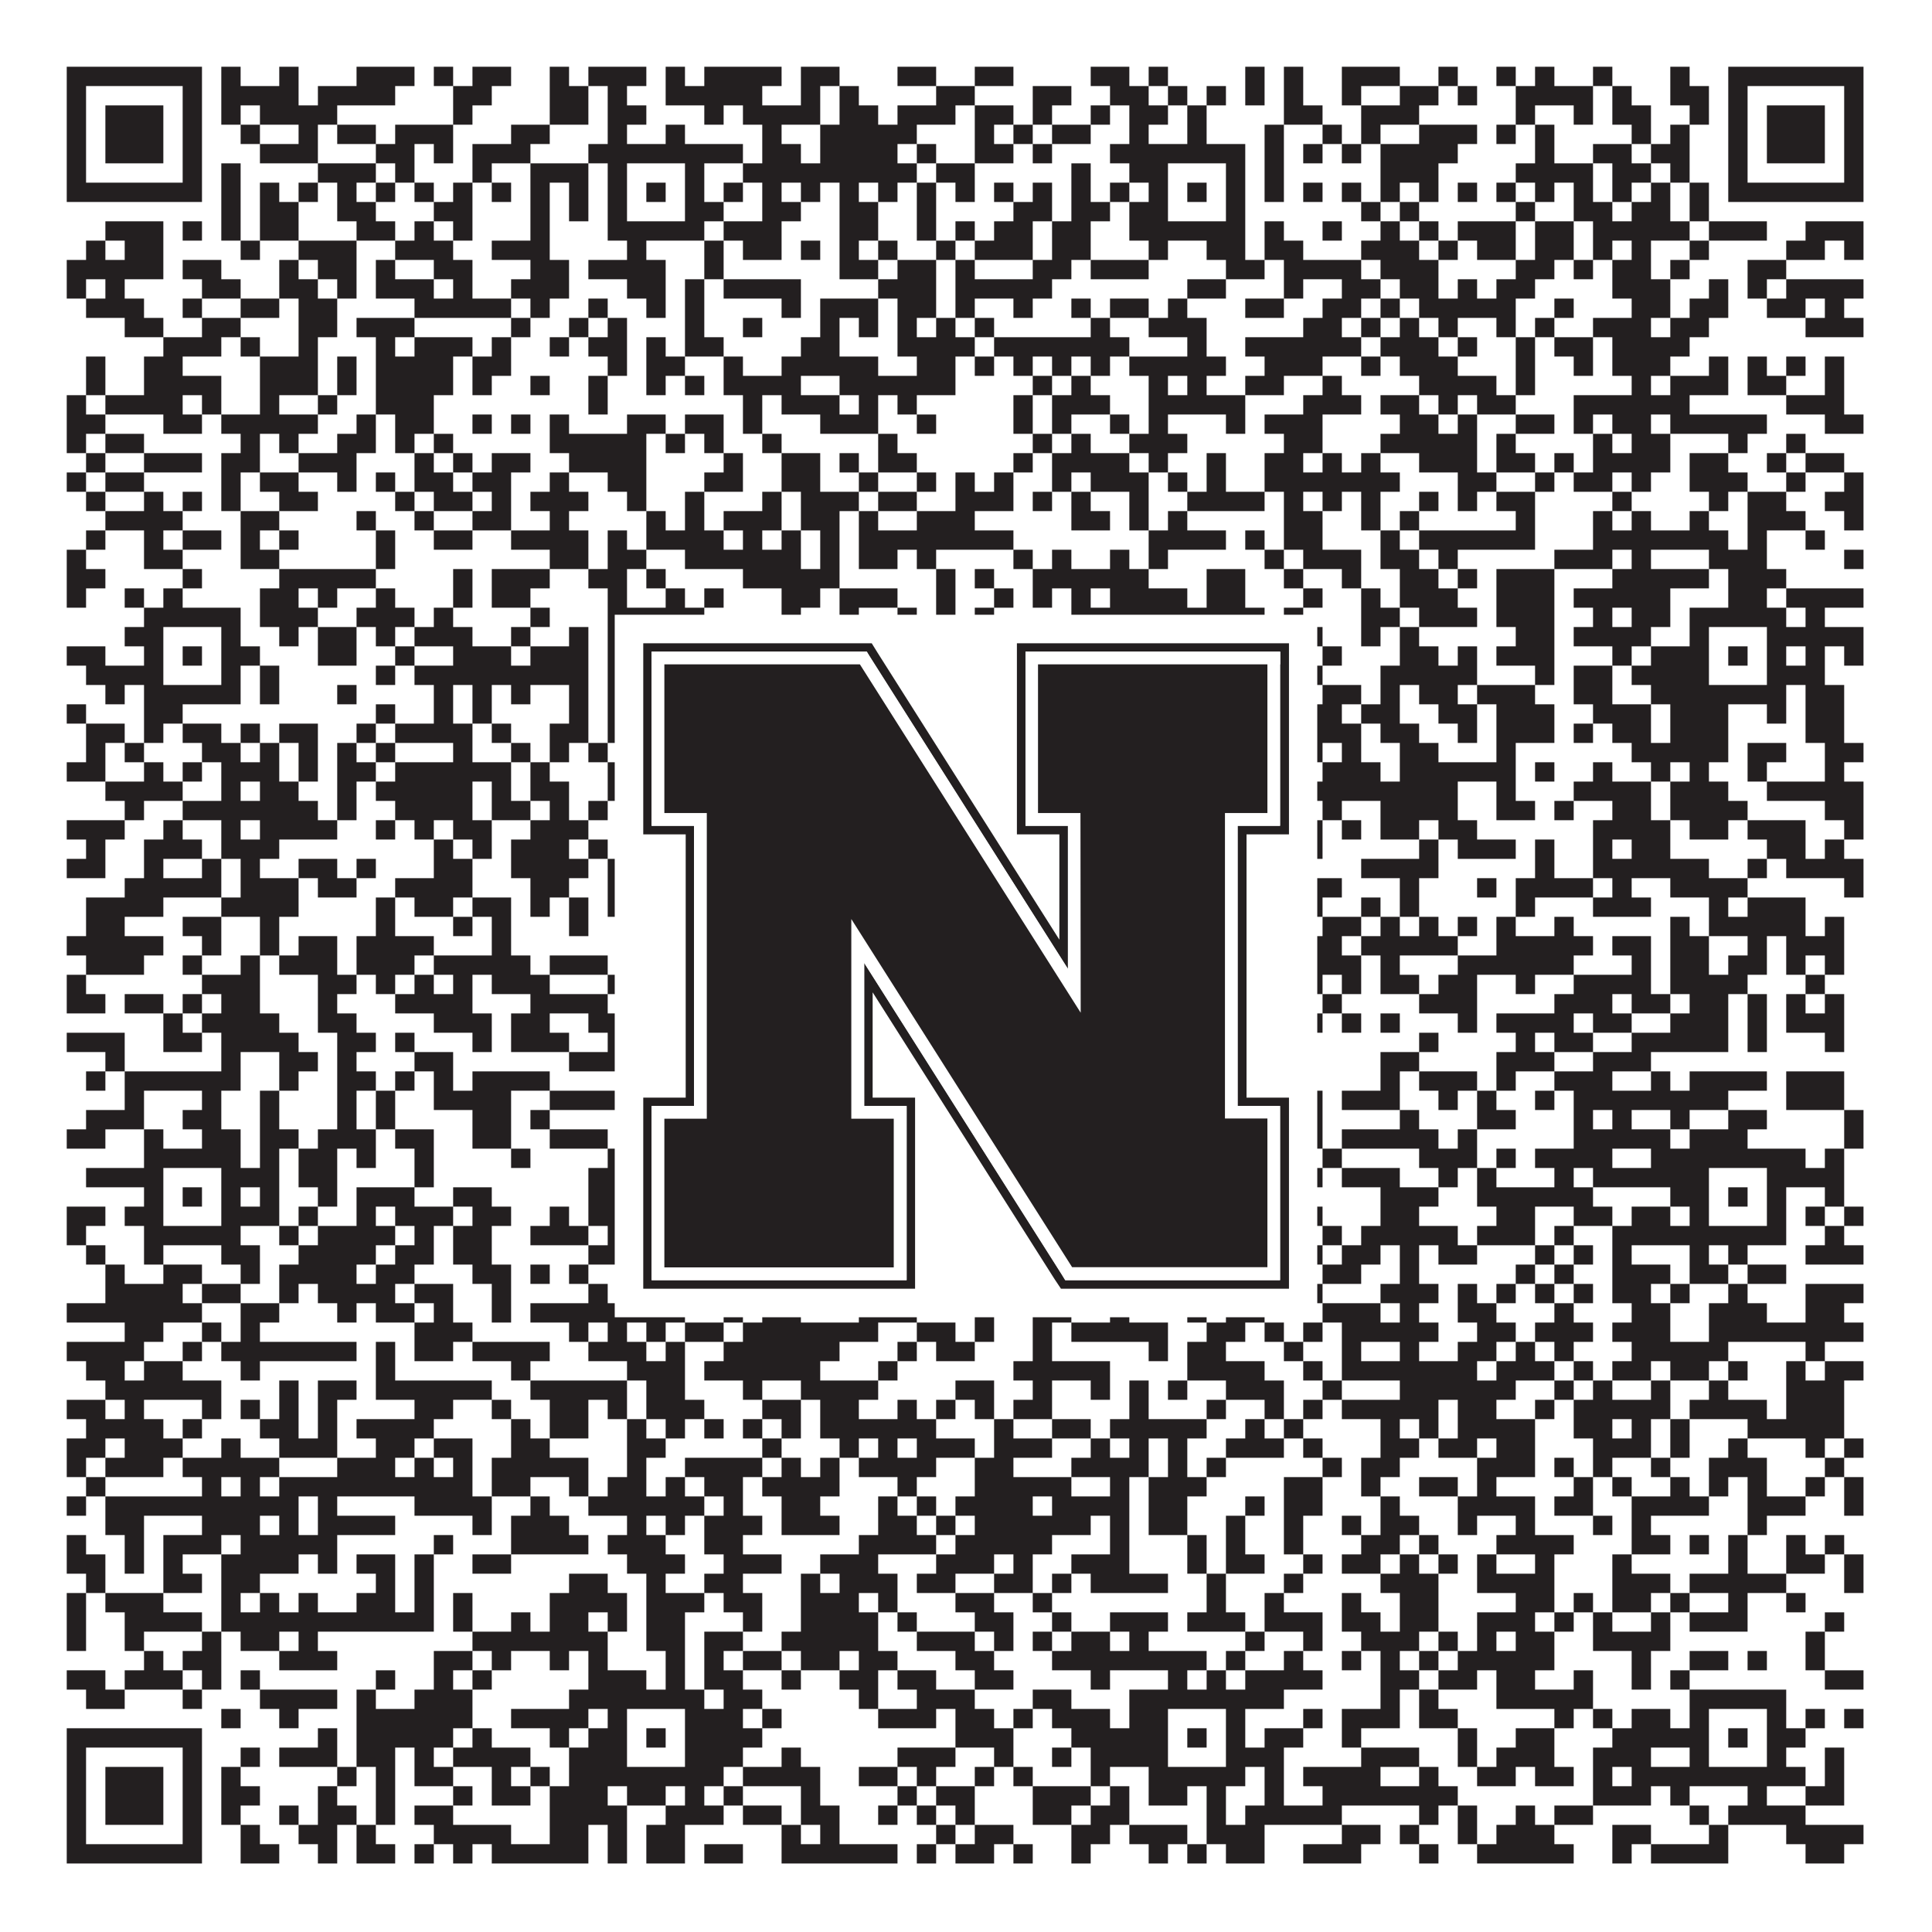 <?xml version="1.0"?>
<svg xmlns="http://www.w3.org/2000/svg" xmlns:xlink="http://www.w3.org/1999/xlink" version="1.1" width="1100px" height="1100px" viewBox="0 0 1100 1100"><rect x="0" y="0" width="1100" height="1100" fill="#ffffff" fill-opacity="1"/><path fill="#231f20" fill-opacity="1" d="M38,38L115,38L115,49L38,49ZM126,38L137,38L137,49L126,49ZM159,38L170,38L170,49L159,49ZM203,38L236,38L236,49L203,49ZM247,38L258,38L258,49L247,49ZM269,38L291,38L291,49L269,49ZM313,38L324,38L324,49L313,49ZM335,38L368,38L368,49L335,49ZM379,38L390,38L390,49L379,49ZM401,38L445,38L445,49L401,49ZM456,38L478,38L478,49L456,49ZM511,38L533,38L533,49L511,49ZM555,38L577,38L577,49L555,49ZM621,38L643,38L643,49L621,49ZM654,38L665,38L665,49L654,49ZM709,38L720,38L720,49L709,49ZM731,38L742,38L742,49L731,49ZM764,38L797,38L797,49L764,49ZM819,38L830,38L830,49L819,49ZM852,38L863,38L863,49L852,49ZM874,38L885,38L885,49L874,49ZM907,38L918,38L918,49L907,49ZM951,38L962,38L962,49L951,49ZM984,38L1061,38L1061,49L984,49ZM38,49L49,49L49,60L38,60ZM104,49L115,49L115,60L104,60ZM126,49L170,49L170,60L126,60ZM181,49L225,49L225,60L181,60ZM258,49L280,49L280,60L258,60ZM313,49L335,49L335,60L313,60ZM346,49L357,49L357,60L346,60ZM379,49L434,49L434,60L379,60ZM456,49L467,49L467,60L456,60ZM478,49L489,49L489,60L478,60ZM533,49L555,49L555,60L533,60ZM588,49L610,49L610,60L588,60ZM632,49L654,49L654,60L632,60ZM665,49L676,49L676,60L665,60ZM687,49L698,49L698,60L687,60ZM709,49L720,49L720,60L709,60ZM731,49L742,49L742,60L731,60ZM764,49L775,49L775,60L764,60ZM797,49L819,49L819,60L797,60ZM830,49L841,49L841,60L830,60ZM863,49L907,49L907,60L863,60ZM918,49L929,49L929,60L918,60ZM951,49L973,49L973,60L951,60ZM984,49L995,49L995,60L984,60ZM1050,49L1061,49L1061,60L1050,60ZM38,60L49,60L49,71L38,71ZM60,60L93,60L93,71L60,71ZM104,60L115,60L115,71L104,71ZM126,60L137,60L137,71L126,71ZM148,60L192,60L192,71L148,71ZM258,60L269,60L269,71L258,71ZM313,60L335,60L335,71L313,71ZM346,60L368,60L368,71L346,71ZM401,60L412,60L412,71L401,71ZM423,60L467,60L467,71L423,71ZM478,60L500,60L500,71L478,71ZM511,60L544,60L544,71L511,71ZM555,60L577,60L577,71L555,71ZM588,60L599,60L599,71L588,71ZM621,60L632,60L632,71L621,71ZM643,60L665,60L665,71L643,71ZM676,60L687,60L687,71L676,71ZM731,60L753,60L753,71L731,71ZM775,60L808,60L808,71L775,71ZM863,60L874,60L874,71L863,71ZM896,60L907,60L907,71L896,71ZM918,60L940,60L940,71L918,71ZM962,60L973,60L973,71L962,71ZM984,60L995,60L995,71L984,71ZM1006,60L1039,60L1039,71L1006,71ZM1050,60L1061,60L1061,71L1050,71ZM38,71L49,71L49,82L38,82ZM60,71L93,71L93,82L60,82ZM104,71L115,71L115,82L104,82ZM137,71L148,71L148,82L137,82ZM170,71L181,71L181,82L170,82ZM192,71L214,71L214,82L192,82ZM225,71L258,71L258,82L225,82ZM291,71L313,71L313,82L291,82ZM346,71L357,71L357,82L346,82ZM379,71L390,71L390,82L379,82ZM434,71L445,71L445,82L434,82ZM467,71L522,71L522,82L467,82ZM555,71L566,71L566,82L555,82ZM577,71L588,71L588,82L577,82ZM599,71L621,71L621,82L599,82ZM643,71L654,71L654,82L643,82ZM676,71L687,71L687,82L676,82ZM720,71L731,71L731,82L720,82ZM753,71L764,71L764,82L753,82ZM775,71L786,71L786,82L775,82ZM808,71L841,71L841,82L808,82ZM852,71L863,71L863,82L852,82ZM874,71L885,71L885,82L874,82ZM929,71L940,71L940,82L929,82ZM951,71L962,71L962,82L951,82ZM984,71L995,71L995,82L984,82ZM1006,71L1039,71L1039,82L1006,82ZM1050,71L1061,71L1061,82L1050,82ZM38,82L49,82L49,93L38,93ZM60,82L93,82L93,93L60,93ZM104,82L115,82L115,93L104,93ZM148,82L181,82L181,93L148,93ZM214,82L236,82L236,93L214,93ZM247,82L258,82L258,93L247,93ZM269,82L302,82L302,93L269,93ZM335,82L423,82L423,93L335,93ZM434,82L456,82L456,93L434,93ZM467,82L511,82L511,93L467,93ZM522,82L533,82L533,93L522,93ZM555,82L577,82L577,93L555,93ZM588,82L599,82L599,93L588,93ZM632,82L709,82L709,93L632,93ZM720,82L731,82L731,93L720,93ZM742,82L753,82L753,93L742,93ZM764,82L775,82L775,93L764,93ZM786,82L830,82L830,93L786,93ZM874,82L885,82L885,93L874,93ZM907,82L929,82L929,93L907,93ZM940,82L962,82L962,93L940,93ZM984,82L995,82L995,93L984,93ZM1006,82L1039,82L1039,93L1006,93ZM1050,82L1061,82L1061,93L1050,93ZM38,93L49,93L49,104L38,104ZM104,93L115,93L115,104L104,104ZM126,93L137,93L137,104L126,104ZM181,93L214,93L214,104L181,104ZM225,93L236,93L236,104L225,104ZM269,93L280,93L280,104L269,104ZM302,93L335,93L335,104L302,104ZM346,93L357,93L357,104L346,104ZM390,93L401,93L401,104L390,104ZM423,93L522,93L522,104L423,104ZM533,93L555,93L555,104L533,104ZM610,93L621,93L621,104L610,104ZM643,93L665,93L665,104L643,104ZM698,93L709,93L709,104L698,104ZM720,93L731,93L731,104L720,104ZM786,93L819,93L819,104L786,104ZM863,93L907,93L907,104L863,104ZM918,93L940,93L940,104L918,104ZM951,93L962,93L962,104L951,104ZM984,93L995,93L995,104L984,104ZM1050,93L1061,93L1061,104L1050,104ZM38,104L115,104L115,115L38,115ZM126,104L137,104L137,115L126,115ZM148,104L159,104L159,115L148,115ZM170,104L181,104L181,115L170,115ZM192,104L203,104L203,115L192,115ZM214,104L225,104L225,115L214,115ZM236,104L247,104L247,115L236,115ZM258,104L269,104L269,115L258,115ZM280,104L291,104L291,115L280,115ZM302,104L313,104L313,115L302,115ZM324,104L335,104L335,115L324,115ZM346,104L357,104L357,115L346,115ZM368,104L379,104L379,115L368,115ZM390,104L401,104L401,115L390,115ZM412,104L423,104L423,115L412,115ZM434,104L445,104L445,115L434,115ZM456,104L467,104L467,115L456,115ZM478,104L489,104L489,115L478,115ZM500,104L511,104L511,115L500,115ZM522,104L533,104L533,115L522,115ZM544,104L555,104L555,115L544,115ZM566,104L577,104L577,115L566,115ZM588,104L599,104L599,115L588,115ZM610,104L621,104L621,115L610,115ZM632,104L643,104L643,115L632,115ZM654,104L665,104L665,115L654,115ZM676,104L687,104L687,115L676,115ZM698,104L709,104L709,115L698,115ZM720,104L731,104L731,115L720,115ZM742,104L753,104L753,115L742,115ZM764,104L775,104L775,115L764,115ZM786,104L797,104L797,115L786,115ZM808,104L819,104L819,115L808,115ZM830,104L841,104L841,115L830,115ZM852,104L863,104L863,115L852,115ZM874,104L885,104L885,115L874,115ZM896,104L907,104L907,115L896,115ZM918,104L929,104L929,115L918,115ZM940,104L951,104L951,115L940,115ZM962,104L973,104L973,115L962,115ZM984,104L1061,104L1061,115L984,115ZM126,115L137,115L137,126L126,126ZM148,115L170,115L170,126L148,126ZM192,115L214,115L214,126L192,126ZM247,115L269,115L269,126L247,126ZM302,115L313,115L313,126L302,126ZM324,115L335,115L335,126L324,126ZM346,115L357,115L357,126L346,126ZM390,115L412,115L412,126L390,126ZM434,115L456,115L456,126L434,126ZM478,115L500,115L500,126L478,126ZM522,115L533,115L533,126L522,126ZM577,115L599,115L599,126L577,126ZM610,115L632,115L632,126L610,126ZM643,115L665,115L665,126L643,126ZM698,115L709,115L709,126L698,126ZM775,115L786,115L786,126L775,126ZM797,115L808,115L808,126L797,126ZM863,115L874,115L874,126L863,126ZM896,115L918,115L918,126L896,126ZM929,115L951,115L951,126L929,126ZM962,115L973,115L973,126L962,126ZM60,126L93,126L93,137L60,137ZM104,126L115,126L115,137L104,137ZM126,126L137,126L137,137L126,137ZM148,126L170,126L170,137L148,137ZM203,126L225,126L225,137L203,137ZM236,126L247,126L247,137L236,137ZM258,126L269,126L269,137L258,137ZM302,126L313,126L313,137L302,137ZM346,126L401,126L401,137L346,137ZM412,126L445,126L445,137L412,137ZM478,126L500,126L500,137L478,137ZM522,126L533,126L533,137L522,137ZM544,126L555,126L555,137L544,137ZM566,126L588,126L588,137L566,137ZM599,126L621,126L621,137L599,137ZM643,126L709,126L709,137L643,137ZM720,126L731,126L731,137L720,137ZM753,126L764,126L764,137L753,137ZM786,126L797,126L797,137L786,137ZM808,126L819,126L819,137L808,137ZM830,126L863,126L863,137L830,137ZM874,126L896,126L896,137L874,137ZM907,126L962,126L962,137L907,137ZM973,126L1006,126L1006,137L973,137ZM1028,126L1061,126L1061,137L1028,137ZM49,137L60,137L60,148L49,148ZM71,137L93,137L93,148L71,148ZM137,137L148,137L148,148L137,148ZM170,137L203,137L203,148L170,148ZM225,137L258,137L258,148L225,148ZM280,137L313,137L313,148L280,148ZM357,137L368,137L368,148L357,148ZM401,137L412,137L412,148L401,148ZM423,137L445,137L445,148L423,148ZM456,137L467,137L467,148L456,148ZM478,137L489,137L489,148L478,148ZM500,137L511,137L511,148L500,148ZM533,137L544,137L544,148L533,148ZM555,137L588,137L588,148L555,148ZM599,137L621,137L621,148L599,148ZM654,137L665,137L665,148L654,148ZM687,137L709,137L709,148L687,148ZM720,137L742,137L742,148L720,148ZM775,137L808,137L808,148L775,148ZM819,137L830,137L830,148L819,148ZM841,137L863,137L863,148L841,148ZM874,137L896,137L896,148L874,148ZM907,137L918,137L918,148L907,148ZM929,137L940,137L940,148L929,148ZM962,137L973,137L973,148L962,148ZM1017,137L1039,137L1039,148L1017,148ZM1050,137L1061,137L1061,148L1050,148ZM38,148L93,148L93,159L38,159ZM104,148L126,148L126,159L104,159ZM159,148L170,148L170,159L159,159ZM181,148L203,148L203,159L181,159ZM214,148L225,148L225,159L214,159ZM247,148L269,148L269,159L247,159ZM302,148L324,148L324,159L302,159ZM335,148L379,148L379,159L335,159ZM401,148L412,148L412,159L401,159ZM478,148L500,148L500,159L478,159ZM511,148L533,148L533,159L511,159ZM544,148L555,148L555,159L544,159ZM588,148L610,148L610,159L588,159ZM621,148L654,148L654,159L621,159ZM698,148L720,148L720,159L698,159ZM731,148L775,148L775,159L731,159ZM786,148L819,148L819,159L786,159ZM863,148L885,148L885,159L863,159ZM896,148L907,148L907,159L896,159ZM918,148L940,148L940,159L918,159ZM951,148L962,148L962,159L951,159ZM995,148L1017,148L1017,159L995,159ZM38,159L49,159L49,170L38,170ZM60,159L71,159L71,170L60,170ZM115,159L137,159L137,170L115,170ZM159,159L181,159L181,170L159,170ZM192,159L203,159L203,170L192,170ZM214,159L247,159L247,170L214,170ZM258,159L269,159L269,170L258,170ZM291,159L324,159L324,170L291,170ZM357,159L379,159L379,170L357,170ZM390,159L401,159L401,170L390,170ZM412,159L456,159L456,170L412,170ZM500,159L533,159L533,170L500,170ZM544,159L599,159L599,170L544,170ZM676,159L698,159L698,170L676,170ZM731,159L742,159L742,170L731,170ZM764,159L786,159L786,170L764,170ZM797,159L819,159L819,170L797,170ZM830,159L841,159L841,170L830,170ZM852,159L874,159L874,170L852,170ZM918,159L951,159L951,170L918,170ZM973,159L984,159L984,170L973,170ZM995,159L1006,159L1006,170L995,170ZM1017,159L1061,159L1061,170L1017,170ZM49,170L82,170L82,181L49,181ZM104,170L115,170L115,181L104,181ZM137,170L159,170L159,181L137,181ZM170,170L192,170L192,181L170,181ZM236,170L291,170L291,181L236,181ZM302,170L313,170L313,181L302,181ZM335,170L346,170L346,181L335,181ZM368,170L379,170L379,181L368,181ZM390,170L401,170L401,181L390,181ZM445,170L456,170L456,181L445,181ZM467,170L500,170L500,181L467,181ZM511,170L533,170L533,181L511,181ZM544,170L555,170L555,181L544,181ZM577,170L588,170L588,181L577,181ZM610,170L621,170L621,181L610,181ZM632,170L654,170L654,181L632,181ZM665,170L676,170L676,181L665,181ZM709,170L731,170L731,181L709,181ZM753,170L775,170L775,181L753,181ZM786,170L797,170L797,181L786,181ZM808,170L863,170L863,181L808,181ZM885,170L896,170L896,181L885,181ZM929,170L951,170L951,181L929,181ZM962,170L984,170L984,181L962,181ZM1006,170L1028,170L1028,181L1006,181ZM1039,170L1050,170L1050,181L1039,181ZM71,181L93,181L93,192L71,192ZM115,181L137,181L137,192L115,192ZM170,181L192,181L192,192L170,192ZM203,181L236,181L236,192L203,192ZM291,181L302,181L302,192L291,192ZM324,181L335,181L335,192L324,192ZM346,181L357,181L357,192L346,192ZM390,181L401,181L401,192L390,192ZM423,181L434,181L434,192L423,192ZM467,181L478,181L478,192L467,192ZM489,181L500,181L500,192L489,192ZM511,181L522,181L522,192L511,192ZM533,181L544,181L544,192L533,192ZM555,181L566,181L566,192L555,192ZM621,181L632,181L632,192L621,192ZM654,181L687,181L687,192L654,192ZM742,181L764,181L764,192L742,192ZM775,181L786,181L786,192L775,192ZM797,181L808,181L808,192L797,192ZM819,181L830,181L830,192L819,192ZM852,181L863,181L863,192L852,192ZM874,181L885,181L885,192L874,192ZM907,181L940,181L940,192L907,192ZM951,181L973,181L973,192L951,192ZM1028,181L1061,181L1061,192L1028,192ZM93,192L126,192L126,203L93,203ZM137,192L148,192L148,203L137,203ZM170,192L181,192L181,203L170,203ZM214,192L225,192L225,203L214,203ZM236,192L269,192L269,203L236,203ZM280,192L291,192L291,203L280,203ZM313,192L324,192L324,203L313,203ZM335,192L357,192L357,203L335,203ZM368,192L379,192L379,203L368,203ZM390,192L412,192L412,203L390,203ZM456,192L478,192L478,203L456,203ZM511,192L555,192L555,203L511,203ZM566,192L643,192L643,203L566,203ZM676,192L687,192L687,203L676,203ZM709,192L775,192L775,203L709,203ZM786,192L819,192L819,203L786,203ZM830,192L841,192L841,203L830,203ZM863,192L874,192L874,203L863,203ZM885,192L907,192L907,203L885,203ZM918,192L962,192L962,203L918,203ZM49,203L60,203L60,214L49,214ZM82,203L104,203L104,214L82,214ZM148,203L181,203L181,214L148,214ZM192,203L203,203L203,214L192,214ZM214,203L258,203L258,214L214,214ZM269,203L291,203L291,214L269,214ZM346,203L357,203L357,214L346,214ZM368,203L390,203L390,214L368,214ZM412,203L423,203L423,214L412,214ZM445,203L500,203L500,214L445,214ZM522,203L544,203L544,214L522,214ZM555,203L566,203L566,214L555,214ZM577,203L588,203L588,214L577,214ZM599,203L610,203L610,214L599,214ZM621,203L632,203L632,214L621,214ZM643,203L698,203L698,214L643,214ZM720,203L753,203L753,214L720,214ZM775,203L786,203L786,214L775,214ZM797,203L830,203L830,214L797,214ZM863,203L874,203L874,214L863,214ZM896,203L907,203L907,214L896,214ZM918,203L951,203L951,214L918,214ZM973,203L984,203L984,214L973,214ZM995,203L1006,203L1006,214L995,214ZM1017,203L1028,203L1028,214L1017,214ZM1039,203L1050,203L1050,214L1039,214ZM49,214L60,214L60,225L49,225ZM82,214L126,214L126,225L82,225ZM148,214L181,214L181,225L148,225ZM192,214L203,214L203,225L192,225ZM214,214L258,214L258,225L214,225ZM269,214L280,214L280,225L269,225ZM302,214L313,214L313,225L302,225ZM335,214L346,214L346,225L335,225ZM368,214L379,214L379,225L368,225ZM390,214L401,214L401,225L390,225ZM412,214L456,214L456,225L412,225ZM478,214L544,214L544,225L478,225ZM588,214L599,214L599,225L588,225ZM610,214L621,214L621,225L610,225ZM654,214L665,214L665,225L654,225ZM676,214L687,214L687,225L676,225ZM709,214L731,214L731,225L709,225ZM753,214L764,214L764,225L753,225ZM808,214L852,214L852,225L808,225ZM863,214L874,214L874,225L863,225ZM929,214L940,214L940,225L929,225ZM951,214L984,214L984,225L951,225ZM995,214L1017,214L1017,225L995,225ZM1039,214L1050,214L1050,225L1039,225ZM38,225L49,225L49,236L38,236ZM60,225L104,225L104,236L60,236ZM115,225L126,225L126,236L115,236ZM148,225L159,225L159,236L148,236ZM181,225L192,225L192,236L181,236ZM214,225L247,225L247,236L214,236ZM335,225L346,225L346,236L335,236ZM423,225L434,225L434,236L423,236ZM445,225L478,225L478,236L445,236ZM489,225L500,225L500,236L489,236ZM511,225L522,225L522,236L511,236ZM577,225L588,225L588,236L577,236ZM599,225L632,225L632,236L599,236ZM654,225L709,225L709,236L654,236ZM742,225L775,225L775,236L742,236ZM786,225L808,225L808,236L786,236ZM819,225L830,225L830,236L819,236ZM841,225L863,225L863,236L841,236ZM896,225L962,225L962,236L896,236ZM1017,225L1050,225L1050,236L1017,236ZM38,236L60,236L60,247L38,247ZM93,236L115,236L115,247L93,247ZM126,236L181,236L181,247L126,247ZM203,236L214,236L214,247L203,247ZM225,236L247,236L247,247L225,247ZM269,236L280,236L280,247L269,247ZM291,236L302,236L302,247L291,247ZM313,236L324,236L324,247L313,247ZM357,236L379,236L379,247L357,247ZM390,236L412,236L412,247L390,247ZM423,236L434,236L434,247L423,247ZM467,236L500,236L500,247L467,247ZM522,236L533,236L533,247L522,247ZM577,236L588,236L588,247L577,247ZM599,236L610,236L610,247L599,247ZM632,236L643,236L643,247L632,247ZM654,236L665,236L665,247L654,247ZM698,236L709,236L709,247L698,247ZM720,236L753,236L753,247L720,247ZM797,236L819,236L819,247L797,247ZM830,236L841,236L841,247L830,247ZM863,236L885,236L885,247L863,247ZM896,236L907,236L907,247L896,247ZM918,236L940,236L940,247L918,247ZM951,236L1006,236L1006,247L951,247ZM1039,236L1061,236L1061,247L1039,247ZM38,247L49,247L49,258L38,258ZM60,247L82,247L82,258L60,258ZM137,247L148,247L148,258L137,258ZM159,247L170,247L170,258L159,258ZM192,247L214,247L214,258L192,258ZM225,247L236,247L236,258L225,258ZM247,247L258,247L258,258L247,258ZM313,247L368,247L368,258L313,258ZM379,247L390,247L390,258L379,258ZM401,247L412,247L412,258L401,258ZM434,247L445,247L445,258L434,258ZM500,247L511,247L511,258L500,258ZM588,247L599,247L599,258L588,258ZM610,247L621,247L621,258L610,258ZM643,247L676,247L676,258L643,258ZM731,247L753,247L753,258L731,258ZM786,247L841,247L841,258L786,258ZM852,247L863,247L863,258L852,258ZM907,247L918,247L918,258L907,258ZM929,247L951,247L951,258L929,258ZM984,247L995,247L995,258L984,258ZM1017,247L1028,247L1028,258L1017,258ZM49,258L60,258L60,269L49,269ZM82,258L115,258L115,269L82,269ZM126,258L148,258L148,269L126,269ZM170,258L203,258L203,269L170,269ZM236,258L247,258L247,269L236,269ZM258,258L269,258L269,269L258,269ZM280,258L302,258L302,269L280,269ZM324,258L368,258L368,269L324,269ZM412,258L423,258L423,269L412,269ZM445,258L467,258L467,269L445,269ZM478,258L489,258L489,269L478,269ZM500,258L522,258L522,269L500,269ZM577,258L588,258L588,269L577,269ZM599,258L643,258L643,269L599,269ZM654,258L665,258L665,269L654,269ZM687,258L698,258L698,269L687,269ZM720,258L742,258L742,269L720,269ZM753,258L764,258L764,269L753,269ZM775,258L786,258L786,269L775,269ZM808,258L841,258L841,269L808,269ZM852,258L874,258L874,269L852,269ZM885,258L896,258L896,269L885,269ZM907,258L951,258L951,269L907,269ZM962,258L984,258L984,269L962,269ZM1006,258L1017,258L1017,269L1006,269ZM1028,258L1050,258L1050,269L1028,269ZM38,269L49,269L49,280L38,280ZM60,269L82,269L82,280L60,280ZM126,269L137,269L137,280L126,280ZM148,269L170,269L170,280L148,280ZM192,269L203,269L203,280L192,280ZM214,269L225,269L225,280L214,280ZM236,269L258,269L258,280L236,280ZM269,269L291,269L291,280L269,280ZM313,269L324,269L324,280L313,280ZM346,269L368,269L368,280L346,280ZM401,269L423,269L423,280L401,280ZM445,269L467,269L467,280L445,280ZM489,269L500,269L500,280L489,280ZM522,269L533,269L533,280L522,280ZM544,269L555,269L555,280L544,280ZM566,269L577,269L577,280L566,280ZM599,269L610,269L610,280L599,280ZM621,269L654,269L654,280L621,280ZM665,269L676,269L676,280L665,280ZM687,269L698,269L698,280L687,280ZM720,269L797,269L797,280L720,280ZM830,269L852,269L852,280L830,280ZM874,269L885,269L885,280L874,280ZM896,269L918,269L918,280L896,280ZM929,269L940,269L940,280L929,280ZM962,269L995,269L995,280L962,280ZM1017,269L1028,269L1028,280L1017,280ZM1050,269L1061,269L1061,280L1050,280ZM49,280L60,280L60,291L49,291ZM82,280L93,280L93,291L82,291ZM104,280L115,280L115,291L104,291ZM126,280L137,280L137,291L126,291ZM159,280L181,280L181,291L159,291ZM225,280L236,280L236,291L225,291ZM247,280L269,280L269,291L247,291ZM280,280L291,280L291,291L280,291ZM302,280L335,280L335,291L302,291ZM357,280L368,280L368,291L357,291ZM390,280L401,280L401,291L390,291ZM434,280L445,280L445,291L434,291ZM456,280L489,280L489,291L456,291ZM500,280L522,280L522,291L500,291ZM544,280L577,280L577,291L544,291ZM588,280L599,280L599,291L588,291ZM610,280L621,280L621,291L610,291ZM643,280L654,280L654,291L643,291ZM676,280L720,280L720,291L676,291ZM731,280L742,280L742,291L731,291ZM753,280L764,280L764,291L753,291ZM775,280L786,280L786,291L775,291ZM808,280L819,280L819,291L808,291ZM830,280L841,280L841,291L830,291ZM852,280L874,280L874,291L852,291ZM918,280L929,280L929,291L918,291ZM973,280L984,280L984,291L973,291ZM995,280L1017,280L1017,291L995,291ZM1039,280L1061,280L1061,291L1039,291ZM60,291L104,291L104,302L60,302ZM137,291L159,291L159,302L137,302ZM203,291L214,291L214,302L203,302ZM236,291L247,291L247,302L236,302ZM269,291L291,291L291,302L269,302ZM313,291L324,291L324,302L313,302ZM368,291L379,291L379,302L368,302ZM390,291L401,291L401,302L390,302ZM412,291L445,291L445,302L412,302ZM456,291L478,291L478,302L456,302ZM489,291L500,291L500,302L489,302ZM522,291L555,291L555,302L522,302ZM610,291L632,291L632,302L610,302ZM643,291L654,291L654,302L643,302ZM665,291L676,291L676,302L665,302ZM731,291L753,291L753,302L731,302ZM775,291L786,291L786,302L775,302ZM797,291L808,291L808,302L797,302ZM863,291L874,291L874,302L863,302ZM907,291L918,291L918,302L907,302ZM929,291L940,291L940,302L929,302ZM962,291L973,291L973,302L962,302ZM995,291L1028,291L1028,302L995,302ZM1050,291L1061,291L1061,302L1050,302ZM49,302L60,302L60,313L49,313ZM82,302L93,302L93,313L82,313ZM104,302L126,302L126,313L104,313ZM137,302L148,302L148,313L137,313ZM159,302L170,302L170,313L159,313ZM214,302L225,302L225,313L214,313ZM247,302L269,302L269,313L247,313ZM291,302L335,302L335,313L291,313ZM346,302L357,302L357,313L346,313ZM368,302L412,302L412,313L368,313ZM423,302L434,302L434,313L423,313ZM445,302L456,302L456,313L445,313ZM467,302L478,302L478,313L467,313ZM489,302L577,302L577,313L489,313ZM654,302L698,302L698,313L654,313ZM709,302L720,302L720,313L709,313ZM731,302L753,302L753,313L731,313ZM786,302L797,302L797,313L786,313ZM808,302L874,302L874,313L808,313ZM907,302L984,302L984,313L907,313ZM995,302L1006,302L1006,313L995,313ZM1028,302L1039,302L1039,313L1028,313ZM38,313L49,313L49,324L38,324ZM82,313L104,313L104,324L82,324ZM137,313L159,313L159,324L137,324ZM214,313L225,313L225,324L214,324ZM313,313L335,313L335,324L313,324ZM346,313L368,313L368,324L346,324ZM390,313L456,313L456,324L390,324ZM467,313L478,313L478,324L467,324ZM489,313L511,313L511,324L489,324ZM522,313L533,313L533,324L522,324ZM577,313L588,313L588,324L577,324ZM599,313L610,313L610,324L599,324ZM632,313L643,313L643,324L632,324ZM654,313L665,313L665,324L654,324ZM720,313L731,313L731,324L720,324ZM742,313L775,313L775,324L742,324ZM786,313L808,313L808,324L786,324ZM819,313L830,313L830,324L819,324ZM885,313L918,313L918,324L885,324ZM929,313L940,313L940,324L929,324ZM973,313L1006,313L1006,324L973,324ZM1050,313L1061,313L1061,324L1050,324ZM38,324L60,324L60,335L38,335ZM104,324L115,324L115,335L104,335ZM159,324L214,324L214,335L159,335ZM258,324L269,324L269,335L258,335ZM280,324L313,324L313,335L280,335ZM335,324L357,324L357,335L335,335ZM368,324L379,324L379,335L368,335ZM423,324L478,324L478,335L423,335ZM533,324L544,324L544,335L533,335ZM555,324L566,324L566,335L555,335ZM588,324L654,324L654,335L588,335ZM687,324L709,324L709,335L687,335ZM731,324L742,324L742,335L731,335ZM764,324L775,324L775,335L764,335ZM797,324L819,324L819,335L797,335ZM830,324L841,324L841,335L830,335ZM852,324L885,324L885,335L852,335ZM918,324L973,324L973,335L918,335ZM984,324L1017,324L1017,335L984,335ZM38,335L49,335L49,346L38,346ZM71,335L82,335L82,346L71,346ZM93,335L104,335L104,346L93,346ZM148,335L170,335L170,346L148,346ZM181,335L192,335L192,346L181,346ZM214,335L225,335L225,346L214,346ZM258,335L269,335L269,346L258,346ZM280,335L302,335L302,346L280,346ZM346,335L357,335L357,346L346,346ZM379,335L390,335L390,346L379,346ZM401,335L412,335L412,346L401,346ZM445,335L467,335L467,346L445,346ZM478,335L511,335L511,346L478,346ZM533,335L544,335L544,346L533,346ZM566,335L577,335L577,346L566,346ZM588,335L599,335L599,346L588,346ZM610,335L621,335L621,346L610,346ZM632,335L676,335L676,346L632,346ZM687,335L709,335L709,346L687,346ZM742,335L753,335L753,346L742,346ZM775,335L786,335L786,346L775,346ZM797,335L830,335L830,346L797,346ZM852,335L885,335L885,346L852,346ZM896,335L951,335L951,346L896,346ZM984,335L1006,335L1006,346L984,346ZM1017,335L1061,335L1061,346L1017,346ZM82,346L137,346L137,357L82,357ZM148,346L181,346L181,357L148,357ZM203,346L236,346L236,357L203,357ZM247,346L258,346L258,357L247,357ZM302,346L313,346L313,357L302,357ZM346,346L401,346L401,357L346,357ZM445,346L456,346L456,357L445,357ZM478,346L489,346L489,357L478,357ZM511,346L522,346L522,357L511,357ZM533,346L544,346L544,357L533,357ZM555,346L566,346L566,357L555,357ZM610,346L720,346L720,357L610,357ZM731,346L742,346L742,357L731,357ZM775,346L797,346L797,357L775,357ZM808,346L841,346L841,357L808,357ZM852,346L885,346L885,357L852,357ZM907,346L918,346L918,357L907,357ZM929,346L951,346L951,357L929,357ZM962,346L1017,346L1017,357L962,357ZM1028,346L1039,346L1039,357L1028,357ZM71,357L93,357L93,368L71,368ZM126,357L137,357L137,368L126,368ZM159,357L170,357L170,368L159,368ZM181,357L203,357L203,368L181,368ZM214,357L225,357L225,368L214,368ZM236,357L269,357L269,368L236,368ZM291,357L302,357L302,368L291,368ZM324,357L335,357L335,368L324,368ZM346,357L357,357L357,368L346,368ZM390,357L412,357L412,368L390,368ZM434,357L445,357L445,368L434,368ZM456,357L467,357L467,368L456,368ZM478,357L522,357L522,368L478,368ZM533,357L544,357L544,368L533,368ZM555,357L566,357L566,368L555,368ZM599,357L632,357L632,368L599,368ZM643,357L665,357L665,368L643,368ZM698,357L709,357L709,368L698,368ZM720,357L731,357L731,368L720,368ZM742,357L753,357L753,368L742,368ZM775,357L786,357L786,368L775,368ZM797,357L808,357L808,368L797,368ZM863,357L885,357L885,368L863,368ZM896,357L940,357L940,368L896,368ZM962,357L973,357L973,368L962,368ZM1006,357L1061,357L1061,368L1006,368ZM38,368L60,368L60,379L38,379ZM82,368L93,368L93,379L82,379ZM104,368L115,368L115,379L104,379ZM126,368L148,368L148,379L126,379ZM181,368L203,368L203,379L181,379ZM225,368L236,368L236,379L225,379ZM258,368L291,368L291,379L258,379ZM302,368L335,368L335,379L302,379ZM346,368L357,368L357,379L346,379ZM368,368L379,368L379,379L368,379ZM390,368L434,368L434,379L390,379ZM467,368L478,368L478,379L467,379ZM500,368L511,368L511,379L500,379ZM533,368L544,368L544,379L533,379ZM566,368L599,368L599,379L566,379ZM621,368L643,368L643,379L621,379ZM654,368L665,368L665,379L654,379ZM676,368L687,368L687,379L676,379ZM698,368L720,368L720,379L698,379ZM731,368L742,368L742,379L731,379ZM753,368L764,368L764,379L753,379ZM797,368L819,368L819,379L797,379ZM830,368L841,368L841,379L830,379ZM852,368L885,368L885,379L852,379ZM918,368L929,368L929,379L918,379ZM940,368L973,368L973,379L940,379ZM984,368L995,368L995,379L984,379ZM1006,368L1017,368L1017,379L1006,379ZM1028,368L1039,368L1039,379L1028,379ZM1050,368L1061,368L1061,379L1050,379ZM49,379L93,379L93,390L49,390ZM126,379L137,379L137,390L126,390ZM148,379L159,379L159,390L148,390ZM214,379L225,379L225,390L214,390ZM236,379L335,379L335,390L236,390ZM346,379L357,379L357,390L346,390ZM390,379L401,379L401,390L390,390ZM423,379L434,379L434,390L423,390ZM467,379L478,379L478,390L467,390ZM489,379L500,379L500,390L489,390ZM511,379L544,379L544,390L511,390ZM555,379L566,379L566,390L555,390ZM588,379L643,379L643,390L588,390ZM654,379L665,379L665,390L654,390ZM698,379L709,379L709,390L698,390ZM720,379L731,379L731,390L720,390ZM742,379L753,379L753,390L742,390ZM786,379L841,379L841,390L786,390ZM874,379L885,379L885,390L874,390ZM896,379L918,379L918,390L896,390ZM929,379L973,379L973,390L929,390ZM1006,379L1039,379L1039,390L1006,390ZM60,390L71,390L71,401L60,401ZM82,390L137,390L137,401L82,401ZM148,390L159,390L159,401L148,401ZM192,390L203,390L203,401L192,401ZM247,390L258,390L258,401L247,401ZM269,390L280,390L280,401L269,401ZM291,390L302,390L302,401L291,401ZM324,390L335,390L335,401L324,401ZM346,390L445,390L445,401L346,401ZM489,390L500,390L500,401L489,401ZM511,390L522,390L522,401L511,401ZM577,390L610,390L610,401L577,401ZM632,390L643,390L643,401L632,401ZM654,390L709,390L709,401L654,401ZM720,390L731,390L731,401L720,401ZM753,390L775,390L775,401L753,401ZM786,390L797,390L797,401L786,401ZM808,390L830,390L830,401L808,401ZM841,390L874,390L874,401L841,401ZM896,390L918,390L918,401L896,401ZM940,390L1017,390L1017,401L940,401ZM1028,390L1050,390L1050,401L1028,401ZM38,401L49,401L49,412L38,412ZM82,401L104,401L104,412L82,412ZM214,401L225,401L225,412L214,412ZM247,401L258,401L258,412L247,412ZM269,401L280,401L280,412L269,412ZM324,401L335,401L335,412L324,412ZM346,401L390,401L390,412L346,412ZM401,401L412,401L412,412L401,412ZM445,401L456,401L456,412L445,412ZM467,401L500,401L500,412L467,412ZM555,401L577,401L577,412L555,412ZM588,401L599,401L599,412L588,412ZM610,401L654,401L654,412L610,412ZM676,401L687,401L687,412L676,412ZM698,401L709,401L709,412L698,412ZM731,401L764,401L764,412L731,412ZM775,401L797,401L797,412L775,412ZM819,401L841,401L841,412L819,412ZM852,401L885,401L885,412L852,412ZM907,401L940,401L940,412L907,412ZM951,401L984,401L984,412L951,412ZM1006,401L1017,401L1017,412L1006,412ZM1028,401L1050,401L1050,412L1028,412ZM49,412L71,412L71,423L49,423ZM82,412L93,412L93,423L82,423ZM104,412L126,412L126,423L104,423ZM137,412L148,412L148,423L137,423ZM159,412L181,412L181,423L159,423ZM203,412L214,412L214,423L203,423ZM225,412L269,412L269,423L225,423ZM280,412L291,412L291,423L280,423ZM313,412L335,412L335,423L313,423ZM346,412L379,412L379,423L346,423ZM401,412L423,412L423,423L401,423ZM434,412L445,412L445,423L434,423ZM456,412L500,412L500,423L456,423ZM522,412L544,412L544,423L522,423ZM577,412L610,412L610,423L577,423ZM621,412L632,412L632,423L621,423ZM643,412L654,412L654,423L643,423ZM665,412L687,412L687,423L665,423ZM698,412L709,412L709,423L698,423ZM731,412L775,412L775,423L731,423ZM786,412L808,412L808,423L786,423ZM830,412L841,412L841,423L830,423ZM852,412L885,412L885,423L852,423ZM896,412L907,412L907,423L896,423ZM918,412L940,412L940,423L918,423ZM951,412L984,412L984,423L951,423ZM1028,412L1050,412L1050,423L1028,423ZM49,423L60,423L60,434L49,434ZM71,423L82,423L82,434L71,434ZM115,423L137,423L137,434L115,434ZM148,423L159,423L159,434L148,434ZM170,423L181,423L181,434L170,434ZM192,423L203,423L203,434L192,434ZM214,423L225,423L225,434L214,434ZM258,423L269,423L269,434L258,434ZM291,423L302,423L302,434L291,434ZM313,423L324,423L324,434L313,434ZM335,423L346,423L346,434L335,434ZM368,423L390,423L390,434L368,434ZM401,423L412,423L412,434L401,434ZM434,423L456,423L456,434L434,434ZM467,423L478,423L478,434L467,434ZM500,423L533,423L533,434L500,434ZM544,423L566,423L566,434L544,434ZM621,423L643,423L643,434L621,434ZM654,423L676,423L676,434L654,434ZM698,423L709,423L709,434L698,434ZM720,423L753,423L753,434L720,434ZM764,423L775,423L775,434L764,434ZM797,423L819,423L819,434L797,434ZM852,423L863,423L863,434L852,434ZM929,423L984,423L984,434L929,434ZM995,423L1017,423L1017,434L995,434ZM1039,423L1061,423L1061,434L1039,434ZM38,434L60,434L60,445L38,445ZM82,434L93,434L93,445L82,445ZM104,434L115,434L115,445L104,445ZM126,434L159,434L159,445L126,445ZM170,434L181,434L181,445L170,445ZM192,434L214,434L214,445L192,445ZM225,434L291,434L291,445L225,445ZM302,434L313,434L313,445L302,445ZM346,434L368,434L368,445L346,445ZM390,434L467,434L467,445L390,445ZM478,434L489,434L489,445L478,445ZM500,434L533,434L533,445L500,445ZM544,434L555,434L555,445L544,445ZM599,434L610,434L610,445L599,445ZM632,434L676,434L676,445L632,445ZM698,434L720,434L720,445L698,445ZM753,434L786,434L786,445L753,445ZM797,434L863,434L863,445L797,445ZM874,434L885,434L885,445L874,445ZM907,434L918,434L918,445L907,445ZM940,434L951,434L951,445L940,445ZM962,434L973,434L973,445L962,445ZM995,434L1006,434L1006,445L995,445ZM1039,434L1050,434L1050,445L1039,445ZM60,445L104,445L104,456L60,456ZM126,445L137,445L137,456L126,456ZM148,445L170,445L170,456L148,456ZM192,445L203,445L203,456L192,456ZM214,445L269,445L269,456L214,456ZM280,445L291,445L291,456L280,456ZM302,445L324,445L324,456L302,456ZM346,445L390,445L390,456L346,456ZM401,445L423,445L423,456L401,456ZM445,445L467,445L467,456L445,456ZM511,445L555,445L555,456L511,456ZM566,445L577,445L577,456L566,456ZM588,445L621,445L621,456L588,456ZM643,445L654,445L654,456L643,456ZM687,445L731,445L731,456L687,456ZM742,445L830,445L830,456L742,456ZM852,445L863,445L863,456L852,456ZM896,445L940,445L940,456L896,456ZM951,445L984,445L984,456L951,456ZM1006,445L1061,445L1061,456L1006,456ZM71,456L82,456L82,467L71,467ZM104,456L181,456L181,467L104,467ZM192,456L203,456L203,467L192,467ZM225,456L269,456L269,467L225,467ZM280,456L302,456L302,467L280,467ZM313,456L324,456L324,467L313,467ZM335,456L346,456L346,467L335,467ZM401,456L412,456L412,467L401,467ZM423,456L456,456L456,467L423,467ZM467,456L500,456L500,467L467,467ZM511,456L522,456L522,467L511,467ZM544,456L566,456L566,467L544,467ZM577,456L599,456L599,467L577,467ZM621,456L665,456L665,467L621,467ZM676,456L687,456L687,467L676,467ZM709,456L720,456L720,467L709,467ZM731,456L742,456L742,467L731,467ZM753,456L764,456L764,467L753,467ZM786,456L830,456L830,467L786,467ZM852,456L874,456L874,467L852,467ZM885,456L896,456L896,467L885,467ZM918,456L940,456L940,467L918,467ZM951,456L995,456L995,467L951,467ZM1039,456L1061,456L1061,467L1039,467ZM38,467L71,467L71,478L38,478ZM93,467L104,467L104,478L93,478ZM126,467L137,467L137,478L126,478ZM148,467L192,467L192,478L148,478ZM214,467L225,467L225,478L214,478ZM236,467L247,467L247,478L236,478ZM258,467L280,467L280,478L258,478ZM302,467L335,467L335,478L302,478ZM357,467L368,467L368,478L357,478ZM379,467L456,467L456,478L379,478ZM478,467L489,467L489,478L478,478ZM500,467L511,467L511,478L500,478ZM577,467L588,467L588,478L577,478ZM610,467L621,467L621,478L610,478ZM643,467L665,467L665,478L643,478ZM676,467L687,467L687,478L676,478ZM698,467L709,467L709,478L698,478ZM731,467L753,467L753,478L731,478ZM764,467L775,467L775,478L764,478ZM786,467L808,467L808,478L786,478ZM819,467L841,467L841,478L819,478ZM907,467L951,467L951,478L907,478ZM962,467L984,467L984,478L962,478ZM995,467L1028,467L1028,478L995,478ZM1050,467L1061,467L1061,478L1050,478ZM49,478L60,478L60,489L49,489ZM82,478L115,478L115,489L82,489ZM126,478L159,478L159,489L126,489ZM247,478L258,478L258,489L247,489ZM269,478L280,478L280,489L269,489ZM291,478L324,478L324,489L291,489ZM335,478L346,478L346,489L335,489ZM357,478L379,478L379,489L357,489ZM423,478L434,478L434,489L423,489ZM445,478L467,478L467,489L445,489ZM489,478L544,478L544,489L489,489ZM588,478L599,478L599,489L588,489ZM621,478L643,478L643,489L621,489ZM676,478L687,478L687,489L676,489ZM709,478L753,478L753,489L709,489ZM808,478L819,478L819,489L808,489ZM830,478L863,478L863,489L830,489ZM874,478L885,478L885,489L874,489ZM907,478L918,478L918,489L907,489ZM929,478L951,478L951,489L929,489ZM1006,478L1028,478L1028,489L1006,489ZM1039,478L1050,478L1050,489L1039,489ZM38,489L60,489L60,500L38,500ZM82,489L93,489L93,500L82,500ZM115,489L126,489L126,500L115,500ZM137,489L148,489L148,500L137,500ZM170,489L192,489L192,500L170,500ZM203,489L214,489L214,500L203,500ZM247,489L269,489L269,500L247,500ZM291,489L335,489L335,500L291,500ZM346,489L368,489L368,500L346,500ZM401,489L412,489L412,500L401,500ZM423,489L434,489L434,500L423,500ZM445,489L478,489L478,500L445,500ZM489,489L511,489L511,500L489,500ZM522,489L533,489L533,500L522,500ZM588,489L610,489L610,500L588,500ZM643,489L654,489L654,500L643,500ZM665,489L687,489L687,500L665,500ZM698,489L720,489L720,500L698,500ZM775,489L819,489L819,500L775,500ZM874,489L885,489L885,500L874,500ZM907,489L973,489L973,500L907,500ZM995,489L1006,489L1006,500L995,500ZM1017,489L1061,489L1061,500L1017,500ZM71,500L126,500L126,511L71,511ZM137,500L170,500L170,511L137,511ZM181,500L203,500L203,511L181,511ZM225,500L269,500L269,511L225,511ZM302,500L324,500L324,511L302,511ZM346,500L368,500L368,511L346,511ZM390,500L412,500L412,511L390,511ZM423,500L434,500L434,511L423,511ZM445,500L467,500L467,511L445,511ZM489,500L511,500L511,511L489,511ZM588,500L599,500L599,511L588,511ZM610,500L632,500L632,511L610,511ZM643,500L665,500L665,511L643,511ZM687,500L764,500L764,511L687,511ZM797,500L808,500L808,511L797,511ZM841,500L852,500L852,511L841,511ZM863,500L907,500L907,511L863,511ZM918,500L929,500L929,511L918,511ZM951,500L995,500L995,511L951,511ZM1050,500L1061,500L1061,511L1050,511ZM49,511L93,511L93,522L49,522ZM126,511L170,511L170,522L126,522ZM214,511L225,511L225,522L214,522ZM236,511L258,511L258,522L236,522ZM269,511L291,511L291,522L269,522ZM302,511L313,511L313,522L302,522ZM324,511L335,511L335,522L324,522ZM346,511L368,511L368,522L346,522ZM379,511L423,511L423,522L379,522ZM445,511L456,511L456,522L445,522ZM478,511L511,511L511,522L478,522ZM522,511L533,511L533,522L522,522ZM544,511L599,511L599,522L544,522ZM610,511L621,511L621,522L610,522ZM632,511L643,511L643,522L632,522ZM720,511L731,511L731,522L720,522ZM742,511L753,511L753,522L742,522ZM775,511L786,511L786,522L775,522ZM797,511L808,511L808,522L797,522ZM863,511L874,511L874,522L863,522ZM907,511L940,511L940,522L907,522ZM973,511L984,511L984,522L973,522ZM995,511L1028,511L1028,522L995,522ZM49,522L71,522L71,533L49,533ZM104,522L126,522L126,533L104,533ZM148,522L159,522L159,533L148,533ZM214,522L225,522L225,533L214,533ZM258,522L269,522L269,533L258,533ZM280,522L291,522L291,533L280,533ZM324,522L335,522L335,533L324,533ZM357,522L368,522L368,533L357,533ZM379,522L401,522L401,533L379,533ZM423,522L434,522L434,533L423,533ZM445,522L456,522L456,533L445,533ZM467,522L511,522L511,533L467,533ZM533,522L544,522L544,533L533,533ZM555,522L566,522L566,533L555,533ZM621,522L632,522L632,533L621,533ZM654,522L698,522L698,533L654,533ZM709,522L731,522L731,533L709,533ZM753,522L775,522L775,533L753,533ZM786,522L797,522L797,533L786,533ZM808,522L819,522L819,533L808,533ZM830,522L841,522L841,533L830,533ZM852,522L863,522L863,533L852,533ZM885,522L896,522L896,533L885,533ZM951,522L962,522L962,533L951,533ZM973,522L1028,522L1028,533L973,533ZM1039,522L1050,522L1050,533L1039,533ZM38,533L93,533L93,544L38,544ZM115,533L126,533L126,544L115,544ZM148,533L159,533L159,544L148,544ZM170,533L192,533L192,544L170,544ZM203,533L247,533L247,544L203,544ZM280,533L291,533L291,544L280,544ZM368,533L379,533L379,544L368,544ZM467,533L511,533L511,544L467,544ZM533,533L555,533L555,544L533,544ZM566,533L588,533L588,544L566,544ZM610,533L632,533L632,544L610,544ZM643,533L654,533L654,544L643,544ZM665,533L676,533L676,544L665,544ZM687,533L720,533L720,544L687,544ZM731,533L764,533L764,544L731,544ZM775,533L830,533L830,544L775,544ZM852,533L907,533L907,544L852,544ZM918,533L940,533L940,544L918,544ZM951,533L973,533L973,544L951,544ZM995,533L1006,533L1006,544L995,544ZM1017,533L1050,533L1050,544L1017,544ZM49,544L82,544L82,555L49,555ZM104,544L115,544L115,555L104,555ZM137,544L148,544L148,555L137,555ZM159,544L192,544L192,555L159,555ZM203,544L236,544L236,555L203,555ZM247,544L302,544L302,555L247,555ZM313,544L346,544L346,555L313,555ZM379,544L390,544L390,555L379,555ZM412,544L423,544L423,555L412,555ZM456,544L467,544L467,555L456,555ZM489,544L511,544L511,555L489,555ZM544,544L621,544L621,555L544,555ZM632,544L643,544L643,555L632,555ZM676,544L775,544L775,555L676,555ZM786,544L797,544L797,555L786,555ZM830,544L896,544L896,555L830,555ZM929,544L940,544L940,555L929,555ZM951,544L973,544L973,555L951,555ZM984,544L1006,544L1006,555L984,555ZM1017,544L1028,544L1028,555L1017,555ZM1039,544L1050,544L1050,555L1039,555ZM38,555L49,555L49,566L38,566ZM115,555L148,555L148,566L115,566ZM181,555L203,555L203,566L181,566ZM214,555L225,555L225,566L214,566ZM236,555L247,555L247,566L236,566ZM258,555L269,555L269,566L258,566ZM280,555L313,555L313,566L280,566ZM346,555L357,555L357,566L346,566ZM379,555L390,555L390,566L379,566ZM401,555L412,555L412,566L401,566ZM434,555L456,555L456,566L434,566ZM500,555L522,555L522,566L500,566ZM588,555L599,555L599,566L588,566ZM610,555L621,555L621,566L610,566ZM643,555L665,555L665,566L643,566ZM676,555L698,555L698,566L676,566ZM731,555L753,555L753,566L731,566ZM764,555L775,555L775,566L764,566ZM786,555L808,555L808,566L786,566ZM819,555L841,555L841,566L819,566ZM863,555L874,555L874,566L863,566ZM896,555L940,555L940,566L896,566ZM951,555L995,555L995,566L951,566ZM1028,555L1039,555L1039,566L1028,566ZM38,566L60,566L60,577L38,577ZM71,566L93,566L93,577L71,577ZM104,566L115,566L115,577L104,577ZM126,566L148,566L148,577L126,577ZM181,566L192,566L192,577L181,577ZM225,566L269,566L269,577L225,577ZM302,566L346,566L346,577L302,577ZM357,566L368,566L368,577L357,577ZM390,566L423,566L423,577L390,577ZM467,566L478,566L478,577L467,577ZM511,566L544,566L544,577L511,577ZM555,566L577,566L577,577L555,577ZM588,566L599,566L599,577L588,577ZM632,566L643,566L643,577L632,577ZM687,566L698,566L698,577L687,577ZM709,566L720,566L720,577L709,577ZM731,566L742,566L742,577L731,577ZM753,566L764,566L764,577L753,577ZM808,566L841,566L841,577L808,577ZM885,566L918,566L918,577L885,577ZM929,566L951,566L951,577L929,577ZM962,566L984,566L984,577L962,577ZM995,566L1006,566L1006,577L995,577ZM1017,566L1028,566L1028,577L1017,577ZM1039,566L1050,566L1050,577L1039,577ZM93,577L104,577L104,588L93,588ZM115,577L159,577L159,588L115,588ZM181,577L203,577L203,588L181,588ZM247,577L280,577L280,588L247,588ZM291,577L313,577L313,588L291,588ZM335,577L357,577L357,588L335,588ZM379,577L390,577L390,588L379,588ZM434,577L445,577L445,588L434,588ZM467,577L489,577L489,588L467,588ZM522,577L544,577L544,588L522,588ZM555,577L577,577L577,588L555,588ZM588,577L610,577L610,588L588,588ZM621,577L643,577L643,588L621,588ZM654,577L676,577L676,588L654,588ZM687,577L709,577L709,588L687,588ZM720,577L731,577L731,588L720,588ZM742,577L753,577L753,588L742,588ZM764,577L775,577L775,588L764,588ZM786,577L797,577L797,588L786,588ZM830,577L841,577L841,588L830,588ZM852,577L896,577L896,588L852,588ZM907,577L929,577L929,588L907,588ZM951,577L984,577L984,588L951,588ZM995,577L1006,577L1006,588L995,588ZM1017,577L1050,577L1050,588L1017,588ZM38,588L71,588L71,599L38,599ZM93,588L115,588L115,599L93,599ZM126,588L170,588L170,599L126,599ZM192,588L214,588L214,599L192,599ZM225,588L236,588L236,599L225,599ZM269,588L280,588L280,599L269,599ZM291,588L324,588L324,599L291,599ZM346,588L368,588L368,599L346,599ZM379,588L390,588L390,599L379,599ZM401,588L412,588L412,599L401,599ZM423,588L478,588L478,599L423,599ZM511,588L522,588L522,599L511,599ZM555,588L599,588L599,599L555,599ZM621,588L654,588L654,599L621,599ZM665,588L676,588L676,599L665,599ZM709,588L720,588L720,599L709,599ZM731,588L742,588L742,599L731,599ZM808,588L819,588L819,599L808,599ZM863,588L874,588L874,599L863,599ZM885,588L907,588L907,599L885,599ZM929,588L984,588L984,599L929,599ZM995,588L1006,588L1006,599L995,599ZM1039,588L1050,588L1050,599L1039,599ZM60,599L71,599L71,610L60,610ZM126,599L137,599L137,610L126,610ZM159,599L181,599L181,610L159,610ZM192,599L203,599L203,610L192,610ZM236,599L258,599L258,610L236,610ZM324,599L357,599L357,610L324,610ZM368,599L379,599L379,610L368,610ZM390,599L401,599L401,610L390,610ZM412,599L434,599L434,610L412,610ZM456,599L467,599L467,610L456,610ZM489,599L500,599L500,610L489,610ZM511,599L522,599L522,610L511,610ZM533,599L555,599L555,610L533,610ZM588,599L599,599L599,610L588,610ZM632,599L643,599L643,610L632,610ZM654,599L665,599L665,610L654,610ZM676,599L687,599L687,610L676,610ZM720,599L731,599L731,610L720,610ZM786,599L808,599L808,610L786,610ZM852,599L885,599L885,610L852,610ZM907,599L940,599L940,610L907,610ZM49,610L60,610L60,621L49,621ZM71,610L137,610L137,621L71,621ZM159,610L170,610L170,621L159,621ZM192,610L214,610L214,621L192,621ZM225,610L236,610L236,621L225,621ZM247,610L258,610L258,621L247,621ZM269,610L313,610L313,621L269,621ZM357,610L390,610L390,621L357,621ZM478,610L489,610L489,621L478,621ZM500,610L522,610L522,621L500,621ZM533,610L544,610L544,621L533,621ZM555,610L577,610L577,621L555,621ZM588,610L610,610L610,621L588,621ZM621,610L632,610L632,621L621,621ZM643,610L665,610L665,621L643,621ZM698,610L731,610L731,621L698,621ZM786,610L797,610L797,621L786,621ZM808,610L841,610L841,621L808,621ZM852,610L863,610L863,621L852,621ZM885,610L918,610L918,621L885,621ZM940,610L951,610L951,621L940,621ZM962,610L1006,610L1006,621L962,621ZM1017,610L1050,610L1050,621L1017,621ZM71,621L82,621L82,632L71,632ZM115,621L126,621L126,632L115,632ZM148,621L159,621L159,632L148,632ZM192,621L203,621L203,632L192,632ZM214,621L225,621L225,632L214,632ZM247,621L291,621L291,632L247,632ZM313,621L368,621L368,632L313,632ZM379,621L390,621L390,632L379,632ZM401,621L434,621L434,632L401,632ZM456,621L467,621L467,632L456,632ZM478,621L533,621L533,632L478,632ZM544,621L555,621L555,632L544,632ZM566,621L577,621L577,632L566,632ZM588,621L599,621L599,632L588,632ZM621,621L654,621L654,632L621,632ZM687,621L709,621L709,632L687,632ZM720,621L731,621L731,632L720,632ZM742,621L753,621L753,632L742,632ZM764,621L797,621L797,632L764,632ZM819,621L830,621L830,632L819,632ZM841,621L852,621L852,632L841,632ZM874,621L885,621L885,632L874,632ZM896,621L984,621L984,632L896,632ZM1017,621L1050,621L1050,632L1017,632ZM49,632L82,632L82,643L49,643ZM104,632L126,632L126,643L104,643ZM148,632L159,632L159,643L148,643ZM192,632L203,632L203,643L192,643ZM214,632L225,632L225,643L214,643ZM269,632L291,632L291,643L269,643ZM302,632L313,632L313,643L302,643ZM357,632L368,632L368,643L357,643ZM401,632L423,632L423,643L401,643ZM434,632L445,632L445,643L434,643ZM456,632L489,632L489,643L456,643ZM500,632L522,632L522,643L500,643ZM544,632L610,632L610,643L544,643ZM632,632L643,632L643,643L632,643ZM654,632L665,632L665,643L654,643ZM687,632L698,632L698,643L687,643ZM720,632L753,632L753,643L720,643ZM797,632L808,632L808,643L797,643ZM841,632L863,632L863,643L841,643ZM896,632L907,632L907,643L896,643ZM918,632L929,632L929,643L918,643ZM951,632L962,632L962,643L951,643ZM984,632L1006,632L1006,643L984,643ZM1050,632L1061,632L1061,643L1050,643ZM38,643L60,643L60,654L38,654ZM82,643L93,643L93,654L82,654ZM115,643L137,643L137,654L115,654ZM148,643L170,643L170,654L148,654ZM181,643L214,643L214,654L181,654ZM225,643L247,643L247,654L225,654ZM269,643L291,643L291,654L269,654ZM313,643L346,643L346,654L313,654ZM379,643L412,643L412,654L379,654ZM434,643L467,643L467,654L434,654ZM478,643L489,643L489,654L478,654ZM533,643L588,643L588,654L533,654ZM599,643L632,643L632,654L599,654ZM654,643L665,643L665,654L654,654ZM676,643L709,643L709,654L676,654ZM742,643L753,643L753,654L742,654ZM764,643L819,643L819,654L764,654ZM830,643L841,643L841,654L830,654ZM896,643L951,643L951,654L896,654ZM962,643L995,643L995,654L962,654ZM1050,643L1061,643L1061,654L1050,654ZM82,654L137,654L137,665L82,665ZM148,654L159,654L159,665L148,665ZM170,654L192,654L192,665L170,665ZM203,654L214,654L214,665L203,665ZM236,654L247,654L247,665L236,665ZM291,654L302,654L302,665L291,665ZM346,654L423,654L423,665L346,665ZM456,654L467,654L467,665L456,665ZM478,654L500,654L500,665L478,665ZM511,654L544,654L544,665L511,665ZM555,654L577,654L577,665L555,665ZM599,654L610,654L610,665L599,665ZM621,654L632,654L632,665L621,665ZM654,654L709,654L709,665L654,665ZM753,654L764,654L764,665L753,665ZM808,654L841,654L841,665L808,665ZM852,654L863,654L863,665L852,665ZM874,654L918,654L918,665L874,665ZM940,654L1028,654L1028,665L940,665ZM1039,654L1050,654L1050,665L1039,665ZM49,665L93,665L93,676L49,676ZM126,665L159,665L159,676L126,676ZM170,665L192,665L192,676L170,676ZM236,665L247,665L247,676L236,676ZM335,665L357,665L357,676L335,676ZM390,665L401,665L401,676L390,676ZM489,665L500,665L500,676L489,676ZM511,665L522,665L522,676L511,676ZM533,665L544,665L544,676L533,676ZM621,665L632,665L632,676L621,676ZM654,665L665,665L665,676L654,676ZM698,665L709,665L709,676L698,676ZM731,665L753,665L753,676L731,676ZM764,665L797,665L797,676L764,676ZM819,665L830,665L830,676L819,676ZM841,665L852,665L852,676L841,676ZM885,665L896,665L896,676L885,676ZM907,665L973,665L973,676L907,676ZM1006,665L1050,665L1050,676L1006,676ZM82,676L93,676L93,687L82,687ZM104,676L115,676L115,687L104,687ZM126,676L137,676L137,687L126,687ZM148,676L159,676L159,687L148,687ZM181,676L192,676L192,687L181,687ZM203,676L236,676L236,687L203,687ZM258,676L280,676L280,687L258,687ZM335,676L357,676L357,687L335,687ZM368,676L379,676L379,687L368,687ZM390,676L412,676L412,687L390,687ZM445,676L456,676L456,687L445,687ZM478,676L500,676L500,687L478,687ZM522,676L533,676L533,687L522,687ZM566,676L577,676L577,687L566,687ZM621,676L643,676L643,687L621,687ZM654,676L665,676L665,687L654,687ZM676,676L687,676L687,687L676,687ZM698,676L709,676L709,687L698,687ZM731,676L742,676L742,687L731,687ZM786,676L819,676L819,687L786,687ZM841,676L907,676L907,687L841,687ZM951,676L973,676L973,687L951,687ZM984,676L995,676L995,687L984,687ZM1006,676L1017,676L1017,687L1006,687ZM1039,676L1050,676L1050,687L1039,687ZM38,687L60,687L60,698L38,698ZM71,687L93,687L93,698L71,698ZM126,687L159,687L159,698L126,698ZM170,687L181,687L181,698L170,698ZM203,687L214,687L214,698L203,698ZM225,687L258,687L258,698L225,698ZM269,687L291,687L291,698L269,698ZM313,687L324,687L324,698L313,698ZM335,687L357,687L357,698L335,698ZM390,687L401,687L401,698L390,698ZM412,687L434,687L434,698L412,698ZM445,687L456,687L456,698L445,698ZM467,687L489,687L489,698L467,698ZM511,687L522,687L522,698L511,698ZM533,687L555,687L555,698L533,698ZM566,687L643,687L643,698L566,698ZM654,687L665,687L665,698L654,698ZM698,687L709,687L709,698L698,698ZM742,687L753,687L753,698L742,698ZM786,687L808,687L808,698L786,698ZM852,687L874,687L874,698L852,698ZM896,687L918,687L918,698L896,698ZM929,687L951,687L951,698L929,698ZM962,687L973,687L973,698L962,698ZM1006,687L1017,687L1017,698L1006,698ZM1028,687L1039,687L1039,698L1028,698ZM1050,687L1061,687L1061,698L1050,698ZM38,698L49,698L49,709L38,709ZM82,698L137,698L137,709L82,709ZM159,698L170,698L170,709L159,709ZM181,698L225,698L225,709L181,709ZM236,698L247,698L247,709L236,709ZM258,698L280,698L280,709L258,709ZM302,698L335,698L335,709L302,709ZM346,698L412,698L412,709L346,709ZM423,698L434,698L434,709L423,709ZM445,698L478,698L478,709L445,709ZM533,698L566,698L566,709L533,709ZM577,698L599,698L599,709L577,709ZM610,698L709,698L709,709L610,709ZM753,698L764,698L764,709L753,709ZM775,698L830,698L830,709L775,709ZM841,698L874,698L874,709L841,709ZM885,698L896,698L896,709L885,709ZM918,698L1017,698L1017,709L918,709ZM1039,698L1050,698L1050,709L1039,709ZM49,709L60,709L60,720L49,720ZM82,709L93,709L93,720L82,720ZM126,709L148,709L148,720L126,720ZM170,709L214,709L214,720L170,720ZM225,709L247,709L247,720L225,720ZM258,709L280,709L280,720L258,720ZM335,709L368,709L368,720L335,720ZM379,709L401,709L401,720L379,720ZM412,709L445,709L445,720L412,720ZM467,709L478,709L478,720L467,720ZM500,709L533,709L533,720L500,720ZM555,709L577,709L577,720L555,720ZM599,709L621,709L621,720L599,720ZM643,709L654,709L654,720L643,720ZM720,709L753,709L753,720L720,720ZM764,709L786,709L786,720L764,720ZM797,709L808,709L808,720L797,720ZM819,709L841,709L841,720L819,720ZM874,709L885,709L885,720L874,720ZM896,709L907,709L907,720L896,720ZM918,709L929,709L929,720L918,720ZM962,709L973,709L973,720L962,720ZM984,709L995,709L995,720L984,720ZM1028,709L1061,709L1061,720L1028,720ZM60,720L71,720L71,731L60,731ZM93,720L115,720L115,731L93,731ZM137,720L148,720L148,731L137,731ZM159,720L203,720L203,731L159,731ZM214,720L236,720L236,731L214,731ZM269,720L291,720L291,731L269,731ZM302,720L313,720L313,731L302,731ZM324,720L335,720L335,731L324,731ZM357,720L368,720L368,731L357,731ZM390,720L401,720L401,731L390,731ZM412,720L423,720L423,731L412,731ZM434,720L456,720L456,731L434,731ZM467,720L478,720L478,731L467,731ZM489,720L500,720L500,731L489,731ZM511,720L544,720L544,731L511,731ZM566,720L632,720L632,731L566,731ZM654,720L698,720L698,731L654,731ZM731,720L742,720L742,731L731,731ZM753,720L775,720L775,731L753,731ZM797,720L808,720L808,731L797,731ZM863,720L874,720L874,731L863,731ZM885,720L896,720L896,731L885,731ZM918,720L951,720L951,731L918,731ZM962,720L984,720L984,731L962,731ZM995,720L1017,720L1017,731L995,731ZM60,731L104,731L104,742L60,742ZM115,731L137,731L137,742L115,742ZM159,731L170,731L170,742L159,742ZM181,731L225,731L225,742L181,742ZM236,731L258,731L258,742L236,742ZM280,731L291,731L291,742L280,742ZM335,731L346,731L346,742L335,742ZM379,731L434,731L434,742L379,742ZM456,731L467,731L467,742L456,742ZM478,731L522,731L522,742L478,742ZM555,731L566,731L566,742L555,742ZM577,731L588,731L588,742L577,742ZM643,731L654,731L654,742L643,742ZM665,731L676,731L676,742L665,742ZM687,731L731,731L731,742L687,742ZM742,731L753,731L753,742L742,742ZM786,731L819,731L819,742L786,742ZM830,731L841,731L841,742L830,742ZM852,731L863,731L863,742L852,742ZM874,731L885,731L885,742L874,742ZM896,731L907,731L907,742L896,742ZM918,731L940,731L940,742L918,742ZM951,731L962,731L962,742L951,742ZM984,731L995,731L995,742L984,742ZM1028,731L1061,731L1061,742L1028,742ZM38,742L115,742L115,753L38,753ZM137,742L159,742L159,753L137,753ZM192,742L203,742L203,753L192,753ZM214,742L236,742L236,753L214,753ZM247,742L258,742L258,753L247,753ZM280,742L291,742L291,753L280,753ZM302,742L390,742L390,753L302,753ZM412,742L423,742L423,753L412,753ZM434,742L456,742L456,753L434,753ZM489,742L522,742L522,753L489,753ZM555,742L566,742L566,753L555,753ZM588,742L610,742L610,753L588,753ZM632,742L643,742L643,753L632,753ZM676,742L687,742L687,753L676,753ZM698,742L720,742L720,753L698,753ZM753,742L786,742L786,753L753,753ZM797,742L808,742L808,753L797,753ZM830,742L852,742L852,753L830,753ZM885,742L896,742L896,753L885,753ZM929,742L951,742L951,753L929,753ZM973,742L1006,742L1006,753L973,753ZM1028,742L1050,742L1050,753L1028,753ZM71,753L93,753L93,764L71,764ZM115,753L126,753L126,764L115,764ZM137,753L148,753L148,764L137,764ZM236,753L269,753L269,764L236,764ZM324,753L335,753L335,764L324,764ZM346,753L357,753L357,764L346,764ZM368,753L379,753L379,764L368,764ZM390,753L412,753L412,764L390,764ZM423,753L500,753L500,764L423,764ZM522,753L544,753L544,764L522,764ZM555,753L566,753L566,764L555,764ZM588,753L599,753L599,764L588,764ZM610,753L665,753L665,764L610,764ZM687,753L709,753L709,764L687,764ZM720,753L731,753L731,764L720,764ZM742,753L753,753L753,764L742,764ZM764,753L819,753L819,764L764,764ZM841,753L863,753L863,764L841,764ZM874,753L907,753L907,764L874,764ZM918,753L951,753L951,764L918,764ZM973,753L1061,753L1061,764L973,764ZM38,764L82,764L82,775L38,775ZM104,764L115,764L115,775L104,775ZM126,764L203,764L203,775L126,775ZM214,764L225,764L225,775L214,775ZM236,764L258,764L258,775L236,775ZM269,764L313,764L313,775L269,775ZM335,764L368,764L368,775L335,775ZM379,764L390,764L390,775L379,775ZM412,764L478,764L478,775L412,775ZM511,764L522,764L522,775L511,775ZM533,764L555,764L555,775L533,775ZM588,764L599,764L599,775L588,775ZM654,764L665,764L665,775L654,775ZM676,764L698,764L698,775L676,775ZM731,764L742,764L742,775L731,775ZM764,764L775,764L775,775L764,775ZM797,764L808,764L808,775L797,775ZM830,764L852,764L852,775L830,775ZM863,764L874,764L874,775L863,775ZM885,764L896,764L896,775L885,775ZM929,764L984,764L984,775L929,775ZM1028,764L1039,764L1039,775L1028,775ZM49,775L71,775L71,786L49,786ZM82,775L104,775L104,786L82,786ZM137,775L148,775L148,786L137,786ZM214,775L225,775L225,786L214,786ZM291,775L302,775L302,786L291,786ZM357,775L390,775L390,786L357,786ZM401,775L467,775L467,786L401,786ZM500,775L511,775L511,786L500,786ZM577,775L632,775L632,786L577,786ZM676,775L720,775L720,786L676,786ZM742,775L753,775L753,786L742,786ZM764,775L841,775L841,786L764,786ZM852,775L885,775L885,786L852,786ZM896,775L907,775L907,786L896,786ZM918,775L940,775L940,786L918,786ZM951,775L973,775L973,786L951,786ZM984,775L995,775L995,786L984,786ZM1017,775L1028,775L1028,786L1017,786ZM1039,775L1061,775L1061,786L1039,786ZM60,786L126,786L126,797L60,797ZM159,786L170,786L170,797L159,797ZM181,786L203,786L203,797L181,797ZM214,786L280,786L280,797L214,797ZM302,786L357,786L357,797L302,797ZM368,786L390,786L390,797L368,797ZM423,786L434,786L434,797L423,797ZM456,786L500,786L500,797L456,797ZM544,786L566,786L566,797L544,797ZM588,786L599,786L599,797L588,797ZM621,786L632,786L632,797L621,797ZM643,786L654,786L654,797L643,797ZM665,786L676,786L676,797L665,797ZM698,786L731,786L731,797L698,797ZM753,786L764,786L764,797L753,797ZM797,786L863,786L863,797L797,797ZM885,786L896,786L896,797L885,797ZM907,786L918,786L918,797L907,797ZM940,786L951,786L951,797L940,797ZM973,786L984,786L984,797L973,797ZM1017,786L1050,786L1050,797L1017,797ZM38,797L60,797L60,808L38,808ZM71,797L82,797L82,808L71,808ZM115,797L126,797L126,808L115,808ZM137,797L148,797L148,808L137,808ZM159,797L170,797L170,808L159,808ZM181,797L192,797L192,808L181,808ZM236,797L258,797L258,808L236,808ZM280,797L291,797L291,808L280,808ZM313,797L335,797L335,808L313,808ZM346,797L357,797L357,808L346,808ZM368,797L401,797L401,808L368,808ZM434,797L456,797L456,808L434,808ZM467,797L489,797L489,808L467,808ZM511,797L522,797L522,808L511,808ZM533,797L544,797L544,808L533,808ZM555,797L566,797L566,808L555,808ZM577,797L599,797L599,808L577,808ZM643,797L654,797L654,808L643,808ZM687,797L698,797L698,808L687,808ZM720,797L731,797L731,808L720,808ZM742,797L753,797L753,808L742,808ZM764,797L819,797L819,808L764,808ZM830,797L852,797L852,808L830,808ZM874,797L885,797L885,808L874,808ZM896,797L951,797L951,808L896,808ZM962,797L1006,797L1006,808L962,808ZM1017,797L1050,797L1050,808L1017,808ZM49,808L93,808L93,819L49,819ZM104,808L115,808L115,819L104,819ZM148,808L170,808L170,819L148,819ZM181,808L192,808L192,819L181,819ZM203,808L247,808L247,819L203,819ZM291,808L302,808L302,819L291,819ZM313,808L335,808L335,819L313,819ZM357,808L368,808L368,819L357,819ZM379,808L390,808L390,819L379,819ZM401,808L412,808L412,819L401,819ZM423,808L434,808L434,819L423,819ZM445,808L456,808L456,819L445,819ZM467,808L533,808L533,819L467,819ZM566,808L577,808L577,819L566,819ZM599,808L621,808L621,819L599,819ZM632,808L687,808L687,819L632,819ZM709,808L720,808L720,819L709,819ZM731,808L742,808L742,819L731,819ZM786,808L797,808L797,819L786,819ZM808,808L819,808L819,819L808,819ZM830,808L874,808L874,819L830,819ZM896,808L918,808L918,819L896,819ZM929,808L940,808L940,819L929,819ZM951,808L962,808L962,819L951,819ZM995,808L1050,808L1050,819L995,819ZM38,819L60,819L60,830L38,830ZM71,819L104,819L104,830L71,830ZM126,819L137,819L137,830L126,830ZM159,819L192,819L192,830L159,830ZM214,819L236,819L236,830L214,830ZM247,819L269,819L269,830L247,830ZM291,819L313,819L313,830L291,830ZM357,819L379,819L379,830L357,830ZM434,819L445,819L445,830L434,830ZM478,819L489,819L489,830L478,830ZM500,819L511,819L511,830L500,830ZM522,819L555,819L555,830L522,830ZM566,819L599,819L599,830L566,830ZM621,819L632,819L632,830L621,830ZM643,819L654,819L654,830L643,830ZM665,819L676,819L676,830L665,830ZM698,819L731,819L731,830L698,830ZM742,819L753,819L753,830L742,830ZM786,819L808,819L808,830L786,830ZM819,819L841,819L841,830L819,830ZM852,819L874,819L874,830L852,830ZM907,819L940,819L940,830L907,830ZM951,819L962,819L962,830L951,830ZM984,819L995,819L995,830L984,830ZM1028,819L1039,819L1039,830L1028,830ZM1050,819L1061,819L1061,830L1050,830ZM38,830L49,830L49,841L38,841ZM60,830L93,830L93,841L60,841ZM104,830L159,830L159,841L104,841ZM192,830L225,830L225,841L192,841ZM236,830L247,830L247,841L236,841ZM258,830L269,830L269,841L258,841ZM280,830L335,830L335,841L280,841ZM357,830L368,830L368,841L357,841ZM390,830L434,830L434,841L390,841ZM445,830L456,830L456,841L445,841ZM467,830L478,830L478,841L467,841ZM489,830L533,830L533,841L489,841ZM555,830L577,830L577,841L555,841ZM610,830L654,830L654,841L610,841ZM665,830L676,830L676,841L665,841ZM687,830L698,830L698,841L687,841ZM753,830L764,830L764,841L753,841ZM775,830L797,830L797,841L775,841ZM841,830L874,830L874,841L841,841ZM885,830L896,830L896,841L885,841ZM907,830L918,830L918,841L907,841ZM940,830L951,830L951,841L940,841ZM973,830L1006,830L1006,841L973,841ZM1039,830L1050,830L1050,841L1039,841ZM49,841L60,841L60,852L49,852ZM115,841L126,841L126,852L115,852ZM137,841L148,841L148,852L137,852ZM159,841L269,841L269,852L159,852ZM280,841L302,841L302,852L280,852ZM324,841L335,841L335,852L324,852ZM346,841L368,841L368,852L346,852ZM379,841L390,841L390,852L379,852ZM401,841L423,841L423,852L401,852ZM434,841L478,841L478,852L434,852ZM511,841L522,841L522,852L511,852ZM555,841L610,841L610,852L555,852ZM632,841L643,841L643,852L632,852ZM654,841L687,841L687,852L654,852ZM731,841L753,841L753,852L731,852ZM775,841L786,841L786,852L775,852ZM808,841L830,841L830,852L808,852ZM841,841L852,841L852,852L841,852ZM896,841L907,841L907,852L896,852ZM918,841L929,841L929,852L918,852ZM951,841L962,841L962,852L951,852ZM973,841L984,841L984,852L973,852ZM995,841L1006,841L1006,852L995,852ZM1028,841L1039,841L1039,852L1028,852ZM1050,841L1061,841L1061,852L1050,852ZM38,852L49,852L49,863L38,863ZM60,852L170,852L170,863L60,863ZM181,852L192,852L192,863L181,863ZM236,852L280,852L280,863L236,863ZM302,852L313,852L313,863L302,863ZM335,852L401,852L401,863L335,863ZM412,852L423,852L423,863L412,863ZM445,852L467,852L467,863L445,863ZM500,852L511,852L511,863L500,863ZM522,852L533,852L533,863L522,863ZM544,852L588,852L588,863L544,863ZM599,852L643,852L643,863L599,863ZM654,852L676,852L676,863L654,863ZM709,852L720,852L720,863L709,863ZM731,852L753,852L753,863L731,863ZM786,852L797,852L797,863L786,863ZM830,852L874,852L874,863L830,863ZM885,852L907,852L907,863L885,863ZM929,852L973,852L973,863L929,863ZM995,852L1028,852L1028,863L995,863ZM1050,852L1061,852L1061,863L1050,863ZM60,863L82,863L82,874L60,874ZM115,863L148,863L148,874L115,874ZM159,863L170,863L170,874L159,874ZM181,863L225,863L225,874L181,874ZM269,863L280,863L280,874L269,874ZM291,863L324,863L324,874L291,874ZM357,863L368,863L368,874L357,874ZM379,863L390,863L390,874L379,874ZM401,863L434,863L434,874L401,874ZM445,863L478,863L478,874L445,874ZM500,863L522,863L522,874L500,874ZM533,863L544,863L544,874L533,874ZM555,863L621,863L621,874L555,874ZM632,863L643,863L643,874L632,874ZM654,863L676,863L676,874L654,874ZM698,863L709,863L709,874L698,874ZM731,863L742,863L742,874L731,874ZM764,863L775,863L775,874L764,874ZM786,863L808,863L808,874L786,874ZM830,863L841,863L841,874L830,874ZM863,863L874,863L874,874L863,874ZM907,863L918,863L918,874L907,874ZM929,863L940,863L940,874L929,874ZM995,863L1006,863L1006,874L995,874ZM38,874L49,874L49,885L38,885ZM71,874L82,874L82,885L71,885ZM93,874L126,874L126,885L93,885ZM137,874L192,874L192,885L137,885ZM247,874L258,874L258,885L247,885ZM291,874L335,874L335,885L291,885ZM346,874L379,874L379,885L346,885ZM401,874L423,874L423,885L401,885ZM489,874L533,874L533,885L489,885ZM544,874L599,874L599,885L544,885ZM632,874L643,874L643,885L632,885ZM676,874L687,874L687,885L676,885ZM698,874L709,874L709,885L698,885ZM731,874L742,874L742,885L731,885ZM775,874L797,874L797,885L775,885ZM808,874L819,874L819,885L808,885ZM852,874L896,874L896,885L852,885ZM929,874L951,874L951,885L929,885ZM962,874L973,874L973,885L962,885ZM984,874L995,874L995,885L984,885ZM1017,874L1028,874L1028,885L1017,885ZM1039,874L1050,874L1050,885L1039,885ZM38,885L60,885L60,896L38,896ZM71,885L82,885L82,896L71,896ZM93,885L104,885L104,896L93,896ZM126,885L170,885L170,896L126,896ZM181,885L192,885L192,896L181,896ZM203,885L225,885L225,896L203,896ZM236,885L247,885L247,896L236,896ZM269,885L291,885L291,896L269,896ZM357,885L390,885L390,896L357,896ZM412,885L445,885L445,896L412,896ZM467,885L500,885L500,896L467,896ZM533,885L566,885L566,896L533,896ZM577,885L588,885L588,896L577,896ZM610,885L643,885L643,896L610,896ZM676,885L687,885L687,896L676,896ZM698,885L720,885L720,896L698,896ZM742,885L753,885L753,896L742,896ZM764,885L786,885L786,896L764,896ZM797,885L808,885L808,896L797,896ZM819,885L830,885L830,896L819,896ZM841,885L852,885L852,896L841,896ZM874,885L885,885L885,896L874,896ZM918,885L929,885L929,896L918,896ZM984,885L995,885L995,896L984,896ZM1017,885L1039,885L1039,896L1017,896ZM1050,885L1061,885L1061,896L1050,896ZM49,896L60,896L60,907L49,907ZM93,896L115,896L115,907L93,907ZM126,896L148,896L148,907L126,907ZM214,896L225,896L225,907L214,907ZM236,896L247,896L247,907L236,907ZM324,896L346,896L346,907L324,907ZM368,896L379,896L379,907L368,907ZM401,896L423,896L423,907L401,907ZM456,896L467,896L467,907L456,907ZM478,896L511,896L511,907L478,907ZM522,896L544,896L544,907L522,907ZM566,896L588,896L588,907L566,907ZM599,896L610,896L610,907L599,907ZM621,896L665,896L665,907L621,907ZM687,896L698,896L698,907L687,907ZM731,896L742,896L742,907L731,907ZM786,896L819,896L819,907L786,907ZM841,896L885,896L885,907L841,907ZM918,896L951,896L951,907L918,907ZM962,896L1017,896L1017,907L962,907ZM1050,896L1061,896L1061,907L1050,907ZM38,907L49,907L49,918L38,918ZM60,907L93,907L93,918L60,918ZM126,907L137,907L137,918L126,918ZM148,907L159,907L159,918L148,918ZM170,907L181,907L181,918L170,918ZM203,907L225,907L225,918L203,918ZM236,907L247,907L247,918L236,918ZM258,907L269,907L269,918L258,918ZM313,907L357,907L357,918L313,918ZM368,907L401,907L401,918L368,918ZM412,907L434,907L434,918L412,918ZM456,907L489,907L489,918L456,918ZM500,907L511,907L511,918L500,918ZM544,907L566,907L566,918L544,918ZM588,907L599,907L599,918L588,918ZM687,907L698,907L698,918L687,918ZM720,907L731,907L731,918L720,918ZM764,907L775,907L775,918L764,918ZM797,907L819,907L819,918L797,918ZM863,907L885,907L885,918L863,918ZM896,907L907,907L907,918L896,918ZM918,907L940,907L940,918L918,918ZM951,907L962,907L962,918L951,918ZM984,907L995,907L995,918L984,918ZM1017,907L1028,907L1028,918L1017,918ZM38,918L49,918L49,929L38,929ZM71,918L115,918L115,929L71,929ZM126,918L247,918L247,929L126,929ZM258,918L269,918L269,929L258,929ZM291,918L302,918L302,929L291,929ZM313,918L335,918L335,929L313,929ZM346,918L357,918L357,929L346,929ZM368,918L390,918L390,929L368,929ZM423,918L434,918L434,929L423,929ZM456,918L500,918L500,929L456,929ZM511,918L522,918L522,929L511,929ZM555,918L577,918L577,929L555,929ZM599,918L610,918L610,929L599,929ZM632,918L665,918L665,929L632,929ZM676,918L709,918L709,929L676,929ZM720,918L753,918L753,929L720,929ZM764,918L786,918L786,929L764,929ZM797,918L819,918L819,929L797,929ZM841,918L874,918L874,929L841,929ZM885,918L896,918L896,929L885,929ZM907,918L918,918L918,929L907,929ZM940,918L951,918L951,929L940,929ZM962,918L995,918L995,929L962,929ZM1039,918L1050,918L1050,929L1039,929ZM38,929L49,929L49,940L38,940ZM71,929L82,929L82,940L71,940ZM115,929L126,929L126,940L115,940ZM137,929L159,929L159,940L137,940ZM170,929L181,929L181,940L170,940ZM269,929L346,929L346,940L269,940ZM368,929L390,929L390,940L368,940ZM401,929L423,929L423,940L401,940ZM445,929L500,929L500,940L445,940ZM522,929L555,929L555,940L522,940ZM566,929L577,929L577,940L566,940ZM588,929L599,929L599,940L588,940ZM610,929L632,929L632,940L610,940ZM643,929L654,929L654,940L643,940ZM709,929L720,929L720,940L709,940ZM742,929L753,929L753,940L742,940ZM775,929L808,929L808,940L775,940ZM819,929L830,929L830,940L819,940ZM841,929L852,929L852,940L841,940ZM863,929L885,929L885,940L863,940ZM907,929L951,929L951,940L907,940ZM1028,929L1039,929L1039,940L1028,940ZM82,940L93,940L93,951L82,951ZM104,940L126,940L126,951L104,951ZM159,940L192,940L192,951L159,951ZM247,940L269,940L269,951L247,951ZM280,940L291,940L291,951L280,951ZM313,940L324,940L324,951L313,951ZM335,940L346,940L346,951L335,951ZM379,940L390,940L390,951L379,951ZM401,940L412,940L412,951L401,951ZM423,940L445,940L445,951L423,951ZM456,940L478,940L478,951L456,951ZM489,940L511,940L511,951L489,951ZM544,940L566,940L566,951L544,951ZM599,940L687,940L687,951L599,951ZM698,940L709,940L709,951L698,951ZM731,940L742,940L742,951L731,951ZM764,940L775,940L775,951L764,951ZM786,940L797,940L797,951L786,951ZM808,940L819,940L819,951L808,951ZM830,940L885,940L885,951L830,951ZM929,940L940,940L940,951L929,951ZM962,940L984,940L984,951L962,951ZM995,940L1006,940L1006,951L995,951ZM1028,940L1039,940L1039,951L1028,951ZM38,951L60,951L60,962L38,962ZM71,951L104,951L104,962L71,962ZM115,951L126,951L126,962L115,962ZM137,951L148,951L148,962L137,962ZM214,951L225,951L225,962L214,962ZM247,951L258,951L258,962L247,962ZM269,951L280,951L280,962L269,962ZM335,951L368,951L368,962L335,962ZM379,951L390,951L390,962L379,962ZM401,951L423,951L423,962L401,962ZM445,951L456,951L456,962L445,962ZM478,951L500,951L500,962L478,962ZM511,951L533,951L533,962L511,962ZM555,951L577,951L577,962L555,962ZM621,951L632,951L632,962L621,962ZM665,951L676,951L676,962L665,962ZM687,951L698,951L698,962L687,962ZM709,951L753,951L753,962L709,962ZM786,951L808,951L808,962L786,962ZM819,951L841,951L841,962L819,962ZM852,951L874,951L874,962L852,962ZM896,951L907,951L907,962L896,962ZM929,951L940,951L940,962L929,962ZM951,951L962,951L962,962L951,962ZM1039,951L1061,951L1061,962L1039,962ZM49,962L71,962L71,973L49,973ZM104,962L115,962L115,973L104,973ZM148,962L192,962L192,973L148,973ZM203,962L214,962L214,973L203,973ZM236,962L269,962L269,973L236,973ZM324,962L401,962L401,973L324,973ZM412,962L434,962L434,973L412,973ZM489,962L500,962L500,973L489,973ZM522,962L555,962L555,973L522,973ZM588,962L610,962L610,973L588,973ZM643,962L731,962L731,973L643,973ZM786,962L797,962L797,973L786,973ZM808,962L819,962L819,973L808,973ZM852,962L907,962L907,973L852,973ZM962,962L1017,962L1017,973L962,973ZM126,973L137,973L137,984L126,984ZM159,973L170,973L170,984L159,984ZM203,973L269,973L269,984L203,984ZM291,973L335,973L335,984L291,984ZM346,973L357,973L357,984L346,984ZM390,973L423,973L423,984L390,984ZM434,973L445,973L445,984L434,984ZM500,973L533,973L533,984L500,984ZM544,973L566,973L566,984L544,984ZM577,973L588,973L588,984L577,984ZM599,973L632,973L632,984L599,984ZM643,973L665,973L665,984L643,984ZM698,973L709,973L709,984L698,984ZM742,973L753,973L753,984L742,984ZM764,973L797,973L797,984L764,984ZM808,973L830,973L830,984L808,984ZM885,973L896,973L896,984L885,984ZM907,973L918,973L918,984L907,984ZM929,973L951,973L951,984L929,984ZM962,973L973,973L973,984L962,984ZM1006,973L1017,973L1017,984L1006,984ZM1028,973L1039,973L1039,984L1028,984ZM1050,973L1061,973L1061,984L1050,984ZM38,984L115,984L115,995L38,995ZM181,984L192,984L192,995L181,995ZM203,984L258,984L258,995L203,995ZM269,984L280,984L280,995L269,995ZM313,984L324,984L324,995L313,995ZM335,984L357,984L357,995L335,995ZM368,984L379,984L379,995L368,995ZM390,984L434,984L434,995L390,995ZM544,984L577,984L577,995L544,995ZM610,984L665,984L665,995L610,995ZM676,984L687,984L687,995L676,995ZM698,984L709,984L709,995L698,995ZM720,984L742,984L742,995L720,995ZM764,984L775,984L775,995L764,995ZM830,984L841,984L841,995L830,995ZM863,984L885,984L885,995L863,995ZM918,984L973,984L973,995L918,995ZM984,984L995,984L995,995L984,995ZM1006,984L1028,984L1028,995L1006,995ZM38,995L49,995L49,1006L38,1006ZM104,995L115,995L115,1006L104,1006ZM137,995L148,995L148,1006L137,1006ZM159,995L192,995L192,1006L159,1006ZM203,995L225,995L225,1006L203,1006ZM236,995L247,995L247,1006L236,1006ZM258,995L302,995L302,1006L258,1006ZM324,995L357,995L357,1006L324,1006ZM390,995L423,995L423,1006L390,1006ZM445,995L456,995L456,1006L445,1006ZM511,995L544,995L544,1006L511,1006ZM566,995L577,995L577,1006L566,1006ZM599,995L610,995L610,1006L599,1006ZM621,995L665,995L665,1006L621,1006ZM698,995L731,995L731,1006L698,1006ZM775,995L808,995L808,1006L775,1006ZM830,995L841,995L841,1006L830,1006ZM852,995L885,995L885,1006L852,1006ZM907,995L940,995L940,1006L907,1006ZM962,995L973,995L973,1006L962,1006ZM1006,995L1017,995L1017,1006L1006,1006ZM1039,995L1050,995L1050,1006L1039,1006ZM38,1006L49,1006L49,1017L38,1017ZM60,1006L93,1006L93,1017L60,1017ZM104,1006L115,1006L115,1017L104,1017ZM126,1006L137,1006L137,1017L126,1017ZM192,1006L203,1006L203,1017L192,1017ZM214,1006L225,1006L225,1017L214,1017ZM236,1006L258,1006L258,1017L236,1017ZM280,1006L291,1006L291,1017L280,1017ZM302,1006L313,1006L313,1017L302,1017ZM324,1006L412,1006L412,1017L324,1017ZM423,1006L467,1006L467,1017L423,1017ZM489,1006L511,1006L511,1017L489,1017ZM522,1006L533,1006L533,1017L522,1017ZM555,1006L566,1006L566,1017L555,1017ZM577,1006L588,1006L588,1017L577,1017ZM621,1006L632,1006L632,1017L621,1017ZM654,1006L709,1006L709,1017L654,1017ZM720,1006L731,1006L731,1017L720,1017ZM742,1006L786,1006L786,1017L742,1017ZM808,1006L819,1006L819,1017L808,1017ZM841,1006L863,1006L863,1017L841,1017ZM874,1006L896,1006L896,1017L874,1017ZM907,1006L918,1006L918,1017L907,1017ZM929,1006L1028,1006L1028,1017L929,1017ZM1039,1006L1050,1006L1050,1017L1039,1017ZM38,1017L49,1017L49,1028L38,1028ZM60,1017L93,1017L93,1028L60,1028ZM104,1017L115,1017L115,1028L104,1028ZM126,1017L148,1017L148,1028L126,1028ZM181,1017L192,1017L192,1028L181,1028ZM214,1017L225,1017L225,1028L214,1028ZM258,1017L269,1017L269,1028L258,1028ZM280,1017L302,1017L302,1028L280,1028ZM313,1017L346,1017L346,1028L313,1028ZM357,1017L379,1017L379,1028L357,1028ZM390,1017L401,1017L401,1028L390,1028ZM412,1017L423,1017L423,1028L412,1028ZM456,1017L467,1017L467,1028L456,1028ZM511,1017L522,1017L522,1028L511,1028ZM533,1017L555,1017L555,1028L533,1028ZM588,1017L621,1017L621,1028L588,1028ZM632,1017L643,1017L643,1028L632,1028ZM654,1017L676,1017L676,1028L654,1028ZM687,1017L698,1017L698,1028L687,1028ZM720,1017L731,1017L731,1028L720,1028ZM753,1017L830,1017L830,1028L753,1028ZM907,1017L940,1017L940,1028L907,1028ZM951,1017L962,1017L962,1028L951,1028ZM995,1017L1006,1017L1006,1028L995,1028ZM1028,1017L1050,1017L1050,1028L1028,1028ZM38,1028L49,1028L49,1039L38,1039ZM60,1028L93,1028L93,1039L60,1039ZM104,1028L115,1028L115,1039L104,1039ZM126,1028L137,1028L137,1039L126,1039ZM159,1028L170,1028L170,1039L159,1039ZM181,1028L203,1028L203,1039L181,1039ZM214,1028L225,1028L225,1039L214,1039ZM236,1028L258,1028L258,1039L236,1039ZM313,1028L357,1028L357,1039L313,1039ZM379,1028L412,1028L412,1039L379,1039ZM423,1028L445,1028L445,1039L423,1039ZM456,1028L478,1028L478,1039L456,1039ZM500,1028L511,1028L511,1039L500,1039ZM522,1028L533,1028L533,1039L522,1039ZM544,1028L555,1028L555,1039L544,1039ZM588,1028L610,1028L610,1039L588,1039ZM621,1028L643,1028L643,1039L621,1039ZM687,1028L698,1028L698,1039L687,1039ZM709,1028L764,1028L764,1039L709,1039ZM808,1028L819,1028L819,1039L808,1039ZM830,1028L841,1028L841,1039L830,1039ZM863,1028L874,1028L874,1039L863,1039ZM885,1028L907,1028L907,1039L885,1039ZM962,1028L973,1028L973,1039L962,1039ZM984,1028L1028,1028L1028,1039L984,1039ZM38,1039L49,1039L49,1050L38,1050ZM104,1039L115,1039L115,1050L104,1050ZM137,1039L148,1039L148,1050L137,1050ZM170,1039L192,1039L192,1050L170,1050ZM203,1039L214,1039L214,1050L203,1050ZM247,1039L291,1039L291,1050L247,1050ZM313,1039L335,1039L335,1050L313,1050ZM346,1039L357,1039L357,1050L346,1050ZM368,1039L390,1039L390,1050L368,1050ZM445,1039L456,1039L456,1050L445,1050ZM467,1039L478,1039L478,1050L467,1050ZM533,1039L544,1039L544,1050L533,1050ZM555,1039L577,1039L577,1050L555,1050ZM610,1039L632,1039L632,1050L610,1050ZM643,1039L676,1039L676,1050L643,1050ZM687,1039L720,1039L720,1050L687,1050ZM764,1039L786,1039L786,1050L764,1050ZM797,1039L808,1039L808,1050L797,1050ZM830,1039L841,1039L841,1050L830,1050ZM852,1039L885,1039L885,1050L852,1050ZM918,1039L940,1039L940,1050L918,1050ZM973,1039L984,1039L984,1050L973,1050ZM1017,1039L1061,1039L1061,1050L1017,1050ZM38,1050L115,1050L115,1061L38,1061ZM137,1050L159,1050L159,1061L137,1061ZM181,1050L192,1050L192,1061L181,1061ZM203,1050L225,1050L225,1061L203,1061ZM236,1050L247,1050L247,1061L236,1061ZM258,1050L269,1050L269,1061L258,1061ZM280,1050L335,1050L335,1061L280,1061ZM346,1050L357,1050L357,1061L346,1061ZM368,1050L390,1050L390,1061L368,1061ZM401,1050L423,1050L423,1061L401,1061ZM445,1050L511,1050L511,1061L445,1061ZM522,1050L533,1050L533,1061L522,1061ZM544,1050L566,1050L566,1061L544,1061ZM577,1050L588,1050L588,1061L577,1061ZM610,1050L621,1050L621,1061L610,1061ZM654,1050L665,1050L665,1061L654,1061ZM676,1050L687,1050L687,1061L676,1061ZM698,1050L720,1050L720,1061L698,1061ZM742,1050L775,1050L775,1061L742,1061ZM808,1050L819,1050L819,1061L808,1061ZM841,1050L896,1050L896,1061L841,1061ZM918,1050L929,1050L929,1061L918,1061ZM940,1050L984,1050L984,1061L940,1061ZM1028,1050L1050,1050L1050,1061L1028,1061Z"/>
<svg x="350" y="350" width="400" height="400" version="1.1" xmlns="http://www.w3.org/2000/svg" xmlns:xlink="http://www.w3.org/1999/xlink"
	 viewBox="0 0 302.9 302.9" style="enable-background:new 0 0 302.9 302.9;" xml:space="preserve">
<style type="text/css">
	.st0{fill:#FFFFFF;}
	.st1{fill:#231F20;}
</style>
<g>
	<rect class="st0" width="302.9" height="302.9"/>
</g>
<g>
	<g>
		<path class="st1" d="M281.4,12.3h-108v82.4h18.3v45.4L113.4,16.5l-2.6-4.2H12.3v82.4h18.3v113.5H12.3v82.4h117.2v-82.4h-18.3
			v-45.4l78.4,123.6l2.8,4.2h98.3v-82.4h-18.3V94.7h18.3V12.3H281.4L281.4,12.3z M286.9,21.4V91h-18.3v120.8h18.3v75.1h-92.6
			l-1.6-2.6l-85.1-134.2v61.7h18.3v75.1H15.9v-75.1h18.3V91H15.9V15.9h92.7l1.7,2.6l85.1,134.2V91h-18.3V15.9h109.9V21.4L286.9,21.4
			z"/>
		<path class="st0" d="M281.4,15.9H177.1V91h18.3v61.7L110.2,18.5l-1.5-2.6H15.9V91h18.3v120.8H15.9v75.1h109.9v-75.1h-18.3v-61.7
			l85.1,134.2l1.6,2.6h92.6v-75.1h-18.3V91h18.3V15.9H281.4z M120.3,217.4L120.3,217.4v64.1H21.4v-64.1h18.3V85.5H21.4V21.4h84.2
			l95.2,150.1V85.5h-18.3V21.4h98.9v64.1h-18.3v131.8h18.3v64.1h-84.2L102,131.3v86.1C102,217.4,120.3,217.4,120.3,217.4z"/>
	</g>
	<path class="st1" d="M200.9,171.6L200.9,171.6L105.7,21.4H21.4v64.1h18.3v131.8H21.4v64.1h98.9v-64.1H102v-86.1l95.2,150.1h84.2
		v-64.1h-18.3V85.5h18.3V21.4h-98.9v64.1h18.3L200.9,171.6L200.9,171.6z"/>
</g>
</svg>
</svg>
